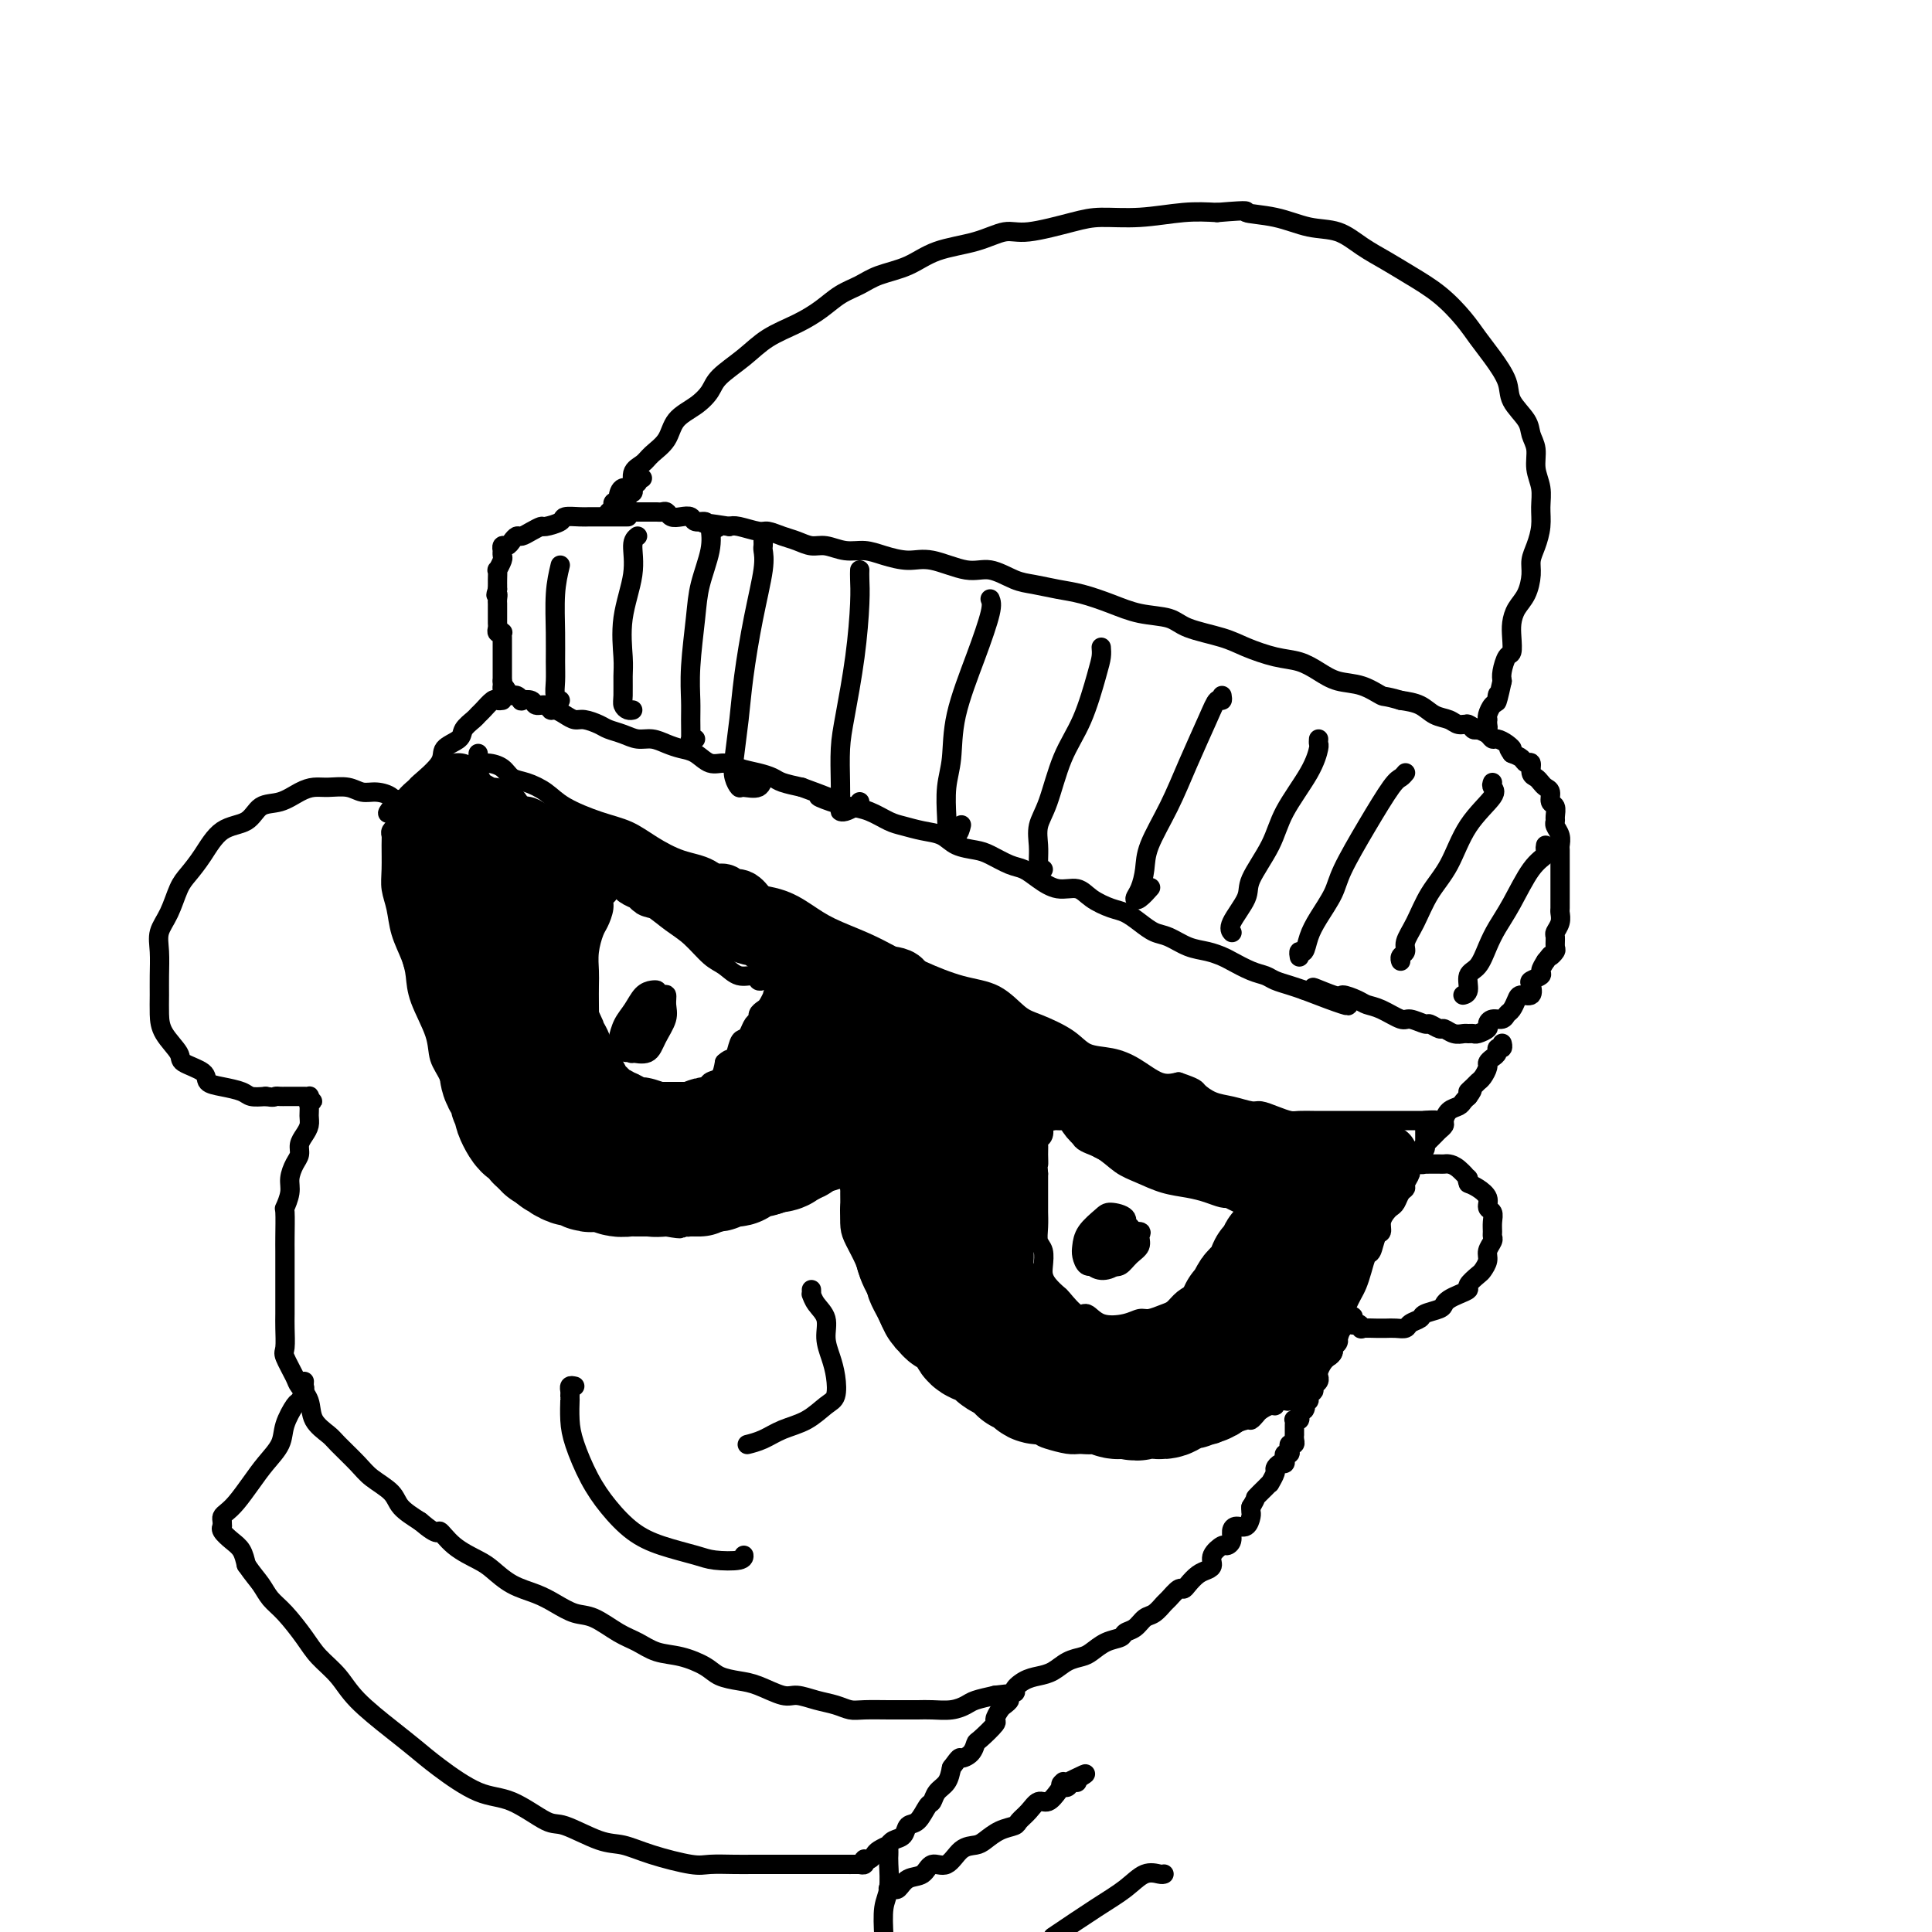 <svg viewBox='0 0 400 400' version='1.1' xmlns='http://www.w3.org/2000/svg' xmlns:xlink='http://www.w3.org/1999/xlink'><g fill='none' stroke='rgb(0,0,0)' stroke-width='4' stroke-linecap='round' stroke-linejoin='round'><path d='M127,105c0.031,0.117 0.063,0.233 0,0c-0.063,-0.233 -0.219,-0.816 0,-1c0.219,-0.184 0.813,0.032 1,0c0.187,-0.032 -0.035,-0.312 0,-1c0.035,-0.688 0.326,-1.783 1,-2c0.674,-0.217 1.732,0.446 2,0c0.268,-0.446 -0.253,-1.999 0,-3c0.253,-1.001 1.282,-1.450 2,-2c0.718,-0.550 1.127,-1.200 2,-2c0.873,-0.800 2.209,-1.750 3,-3c0.791,-1.250 1.036,-2.802 2,-4c0.964,-1.198 2.647,-2.043 4,-3c1.353,-0.957 2.377,-2.027 3,-3c0.623,-0.973 0.844,-1.849 2,-3c1.156,-1.151 3.246,-2.577 5,-4c1.754,-1.423 3.172,-2.842 5,-4c1.828,-1.158 4.065,-2.054 6,-3c1.935,-0.946 3.566,-1.943 5,-3c1.434,-1.057 2.669,-2.174 4,-3c1.331,-0.826 2.756,-1.361 4,-2c1.244,-0.639 2.307,-1.380 4,-2c1.693,-0.620 4.016,-1.117 6,-2c1.984,-0.883 3.629,-2.152 6,-3c2.371,-0.848 5.467,-1.275 8,-2c2.533,-0.725 4.501,-1.748 6,-2c1.499,-0.252 2.527,0.269 5,0c2.473,-0.269 6.389,-1.326 9,-2c2.611,-0.674 3.916,-0.964 6,-1c2.084,-0.036 4.946,0.183 8,0c3.054,-0.183 6.301,-0.766 9,-1c2.699,-0.234 4.849,-0.117 7,0'/><path d='M252,44c7.894,-0.649 5.629,-0.270 6,0c0.371,0.270 3.379,0.431 6,1c2.621,0.569 4.856,1.544 7,2c2.144,0.456 4.197,0.392 6,1c1.803,0.608 3.357,1.888 5,3c1.643,1.112 3.374,2.058 5,3c1.626,0.942 3.148,1.881 5,3c1.852,1.119 4.034,2.417 6,4c1.966,1.583 3.715,3.451 5,5c1.285,1.549 2.106,2.778 3,4c0.894,1.222 1.860,2.438 3,4c1.140,1.562 2.453,3.470 3,5c0.547,1.530 0.328,2.681 1,4c0.672,1.319 2.237,2.806 3,4c0.763,1.194 0.726,2.093 1,3c0.274,0.907 0.859,1.820 1,3c0.141,1.180 -0.161,2.626 0,4c0.161,1.374 0.785,2.675 1,4c0.215,1.325 0.020,2.675 0,4c-0.020,1.325 0.136,2.627 0,4c-0.136,1.373 -0.565,2.818 -1,4c-0.435,1.182 -0.877,2.101 -1,3c-0.123,0.899 0.072,1.776 0,3c-0.072,1.224 -0.411,2.794 -1,4c-0.589,1.206 -1.429,2.047 -2,3c-0.571,0.953 -0.875,2.016 -1,3c-0.125,0.984 -0.072,1.888 0,3c0.072,1.112 0.164,2.432 0,3c-0.164,0.568 -0.583,0.384 -1,1c-0.417,0.616 -0.834,2.033 -1,3c-0.166,0.967 -0.083,1.483 0,2'/><path d='M311,141c-1.476,6.816 -1.166,3.855 -1,3c0.166,-0.855 0.188,0.397 0,1c-0.188,0.603 -0.587,0.557 -1,1c-0.413,0.443 -0.842,1.376 -1,2c-0.158,0.624 -0.045,0.938 0,1c0.045,0.062 0.023,-0.127 0,0c-0.023,0.127 -0.048,0.571 0,1c0.048,0.429 0.168,0.843 0,1c-0.168,0.157 -0.626,0.057 -1,0c-0.374,-0.057 -0.666,-0.071 -1,0c-0.334,0.071 -0.712,0.227 -1,0c-0.288,-0.227 -0.488,-0.838 -1,-1c-0.512,-0.162 -1.336,0.125 -2,0c-0.664,-0.125 -1.168,-0.662 -2,-1c-0.832,-0.338 -1.993,-0.476 -3,-1c-1.007,-0.524 -1.859,-1.436 -3,-2c-1.141,-0.564 -2.570,-0.782 -4,-1'/><path d='M290,145c-3.515,-1.043 -3.303,-0.651 -4,-1c-0.697,-0.349 -2.302,-1.441 -4,-2c-1.698,-0.559 -3.490,-0.587 -5,-1c-1.510,-0.413 -2.739,-1.213 -4,-2c-1.261,-0.787 -2.554,-1.561 -4,-2c-1.446,-0.439 -3.045,-0.541 -5,-1c-1.955,-0.459 -4.265,-1.274 -6,-2c-1.735,-0.726 -2.895,-1.363 -5,-2c-2.105,-0.637 -5.153,-1.274 -7,-2c-1.847,-0.726 -2.492,-1.542 -4,-2c-1.508,-0.458 -3.880,-0.557 -6,-1c-2.120,-0.443 -3.987,-1.231 -6,-2c-2.013,-0.769 -4.173,-1.521 -6,-2c-1.827,-0.479 -3.322,-0.687 -5,-1c-1.678,-0.313 -3.540,-0.733 -5,-1c-1.460,-0.267 -2.517,-0.382 -4,-1c-1.483,-0.618 -3.390,-1.737 -5,-2c-1.610,-0.263 -2.923,0.332 -5,0c-2.077,-0.332 -4.918,-1.590 -7,-2c-2.082,-0.410 -3.404,0.030 -5,0c-1.596,-0.030 -3.466,-0.529 -5,-1c-1.534,-0.471 -2.732,-0.914 -4,-1c-1.268,-0.086 -2.607,0.184 -4,0c-1.393,-0.184 -2.839,-0.824 -4,-1c-1.161,-0.176 -2.038,0.112 -3,0c-0.962,-0.112 -2.008,-0.622 -3,-1c-0.992,-0.378 -1.929,-0.623 -3,-1c-1.071,-0.377 -2.277,-0.884 -3,-1c-0.723,-0.116 -0.964,0.161 -2,0c-1.036,-0.161 -2.867,-0.760 -4,-1c-1.133,-0.240 -1.566,-0.120 -2,0'/><path d='M151,109c-8.981,-1.410 -4.433,-0.434 -3,0c1.433,0.434 -0.249,0.326 -1,0c-0.751,-0.326 -0.572,-0.871 -1,-1c-0.428,-0.129 -1.463,0.158 -2,0c-0.537,-0.158 -0.578,-0.760 -1,-1c-0.422,-0.240 -1.226,-0.117 -2,0c-0.774,0.117 -1.517,0.227 -2,0c-0.483,-0.227 -0.707,-0.793 -1,-1c-0.293,-0.207 -0.656,-0.055 -1,0c-0.344,0.055 -0.669,0.015 -1,0c-0.331,-0.015 -0.667,-0.004 -1,0c-0.333,0.004 -0.664,0.001 -1,0c-0.336,-0.001 -0.679,-0.000 -1,0c-0.321,0.000 -0.622,0.000 -1,0c-0.378,-0.000 -0.832,-0.000 -1,0c-0.168,0.000 -0.048,0.000 0,0c0.048,-0.000 0.024,-0.000 0,0'/><path d='M133,99c-0.453,-0.121 -0.906,-0.242 -1,0c-0.094,0.242 0.171,0.848 0,1c-0.171,0.152 -0.777,-0.152 -1,0c-0.223,0.152 -0.064,0.758 0,1c0.064,0.242 0.032,0.120 0,0c-0.032,-0.120 -0.065,-0.240 0,0c0.065,0.240 0.229,0.839 0,1c-0.229,0.161 -0.850,-0.114 -1,0c-0.150,0.114 0.171,0.619 0,1c-0.171,0.381 -0.835,0.637 -1,1c-0.165,0.363 0.167,0.833 0,1c-0.167,0.167 -0.833,0.031 -1,0c-0.167,-0.031 0.165,0.044 0,0c-0.165,-0.044 -0.828,-0.208 -1,0c-0.172,0.208 0.146,0.787 0,1c-0.146,0.213 -0.756,0.061 -1,0c-0.244,-0.061 -0.122,-0.030 0,0'/><path d='M130,107c-0.331,-0.000 -0.661,-0.000 -1,0c-0.339,0.000 -0.685,0.000 -1,0c-0.315,-0.000 -0.598,-0.000 -1,0c-0.402,0.000 -0.921,0.000 -1,0c-0.079,-0.000 0.283,-0.001 0,0c-0.283,0.001 -1.211,0.003 -2,0c-0.789,-0.003 -1.437,-0.011 -2,0c-0.563,0.011 -1.039,0.041 -2,0c-0.961,-0.041 -2.407,-0.152 -3,0c-0.593,0.152 -0.334,0.566 -1,1c-0.666,0.434 -2.258,0.886 -3,1c-0.742,0.114 -0.633,-0.110 -1,0c-0.367,0.110 -1.212,0.555 -2,1c-0.788,0.445 -1.521,0.889 -2,1c-0.479,0.111 -0.703,-0.110 -1,0c-0.297,0.110 -0.668,0.552 -1,1c-0.332,0.448 -0.625,0.904 -1,1c-0.375,0.096 -0.833,-0.167 -1,0c-0.167,0.167 -0.044,0.764 0,1c0.044,0.236 0.008,0.110 0,0c-0.008,-0.110 0.012,-0.203 0,0c-0.012,0.203 -0.056,0.702 0,1c0.056,0.298 0.211,0.395 0,1c-0.211,0.605 -0.789,1.716 -1,2c-0.211,0.284 -0.057,-0.261 0,0c0.057,0.261 0.015,1.328 0,2c-0.015,0.672 -0.004,0.950 0,1c0.004,0.050 0.001,-0.129 0,0c-0.001,0.129 -0.001,0.564 0,1'/><path d='M103,122c-0.619,1.880 -0.166,1.081 0,1c0.166,-0.081 0.044,0.556 0,1c-0.044,0.444 -0.012,0.696 0,1c0.012,0.304 0.003,0.658 0,1c-0.003,0.342 -0.002,0.670 0,1c0.002,0.330 0.004,0.663 0,1c-0.004,0.337 -0.015,0.678 0,1c0.015,0.322 0.057,0.625 0,1c-0.057,0.375 -0.211,0.821 0,1c0.211,0.179 0.789,0.089 1,0c0.211,-0.089 0.057,-0.179 0,0c-0.057,0.179 -0.015,0.626 0,1c0.015,0.374 0.004,0.674 0,1c-0.004,0.326 -0.001,0.679 0,1c0.001,0.321 0.000,0.611 0,1c-0.000,0.389 -0.000,0.877 0,1c0.000,0.123 0.000,-0.121 0,0c-0.000,0.121 -0.000,0.606 0,1c0.000,0.394 0.000,0.697 0,1c-0.000,0.303 -0.000,0.607 0,1c0.000,0.393 0.000,0.875 0,1c-0.000,0.125 -0.000,-0.107 0,0c0.000,0.107 0.000,0.554 0,1'/><path d='M104,141c0.107,3.123 -0.125,1.429 0,1c0.125,-0.429 0.606,0.407 1,1c0.394,0.593 0.701,0.942 1,1c0.299,0.058 0.590,-0.177 1,0c0.410,0.177 0.940,0.764 1,1c0.060,0.236 -0.349,0.120 0,0c0.349,-0.120 1.455,-0.243 2,0c0.545,0.243 0.530,0.852 1,1c0.470,0.148 1.424,-0.167 2,0c0.576,0.167 0.772,0.814 1,1c0.228,0.186 0.488,-0.091 1,0c0.512,0.091 1.277,0.549 2,1c0.723,0.451 1.404,0.894 2,1c0.596,0.106 1.107,-0.125 2,0c0.893,0.125 2.167,0.607 3,1c0.833,0.393 1.223,0.697 2,1c0.777,0.303 1.940,0.606 3,1c1.060,0.394 2.016,0.878 3,1c0.984,0.122 1.996,-0.117 3,0c1.004,0.117 2.001,0.591 3,1c0.999,0.409 1.999,0.754 3,1c1.001,0.246 2.004,0.395 3,1c0.996,0.605 1.986,1.668 3,2c1.014,0.332 2.052,-0.066 3,0c0.948,0.066 1.807,0.595 3,1c1.193,0.405 2.722,0.686 4,1c1.278,0.314 2.306,0.661 3,1c0.694,0.339 1.056,0.668 2,1c0.944,0.332 2.472,0.666 4,1'/><path d='M166,163c10.428,3.810 5.497,2.334 4,2c-1.497,-0.334 0.441,0.474 2,1c1.559,0.526 2.741,0.771 4,1c1.259,0.229 2.595,0.442 4,1c1.405,0.558 2.878,1.463 4,2c1.122,0.537 1.893,0.708 3,1c1.107,0.292 2.549,0.707 4,1c1.451,0.293 2.909,0.464 4,1c1.091,0.536 1.814,1.438 3,2c1.186,0.562 2.834,0.783 4,1c1.166,0.217 1.851,0.430 3,1c1.149,0.570 2.762,1.496 4,2c1.238,0.504 2.101,0.586 3,1c0.899,0.414 1.833,1.162 3,2c1.167,0.838 2.567,1.768 4,2c1.433,0.232 2.901,-0.233 4,0c1.099,0.233 1.831,1.166 3,2c1.169,0.834 2.777,1.570 4,2c1.223,0.430 2.063,0.553 3,1c0.937,0.447 1.973,1.219 3,2c1.027,0.781 2.047,1.572 3,2c0.953,0.428 1.839,0.495 3,1c1.161,0.505 2.597,1.448 4,2c1.403,0.552 2.775,0.711 4,1c1.225,0.289 2.305,0.707 3,1c0.695,0.293 1.004,0.460 2,1c0.996,0.540 2.678,1.454 4,2c1.322,0.546 2.282,0.724 3,1c0.718,0.276 1.193,0.651 2,1c0.807,0.349 1.945,0.671 3,1c1.055,0.329 2.028,0.664 3,1'/><path d='M270,205c16.607,6.433 6.126,1.517 3,0c-3.126,-1.517 1.103,0.366 3,1c1.897,0.634 1.461,0.020 2,0c0.539,-0.020 2.054,0.554 3,1c0.946,0.446 1.322,0.765 2,1c0.678,0.235 1.658,0.388 3,1c1.342,0.612 3.046,1.685 4,2c0.954,0.315 1.158,-0.127 2,0c0.842,0.127 2.322,0.822 3,1c0.678,0.178 0.552,-0.163 1,0c0.448,0.163 1.468,0.828 2,1c0.532,0.172 0.577,-0.150 1,0c0.423,0.150 1.225,0.773 2,1c0.775,0.227 1.522,0.058 2,0c0.478,-0.058 0.688,-0.004 1,0c0.312,0.004 0.727,-0.041 1,0c0.273,0.041 0.406,0.170 1,0c0.594,-0.170 1.651,-0.637 2,-1c0.349,-0.363 -0.009,-0.621 0,-1c0.009,-0.379 0.384,-0.878 1,-1c0.616,-0.122 1.473,0.135 2,0c0.527,-0.135 0.723,-0.661 1,-1c0.277,-0.339 0.635,-0.490 1,-1c0.365,-0.510 0.737,-1.379 1,-2c0.263,-0.621 0.418,-0.993 1,-1c0.582,-0.007 1.591,0.350 2,0c0.409,-0.350 0.217,-1.406 0,-2c-0.217,-0.594 -0.460,-0.726 0,-1c0.460,-0.274 1.624,-0.689 2,-1c0.376,-0.311 -0.035,-0.517 0,-1c0.035,-0.483 0.518,-1.241 1,-2'/><path d='M320,199c1.558,-2.030 0.952,-1.107 1,-1c0.048,0.107 0.749,-0.604 1,-1c0.251,-0.396 0.053,-0.477 0,-1c-0.053,-0.523 0.038,-1.487 0,-2c-0.038,-0.513 -0.206,-0.575 0,-1c0.206,-0.425 0.787,-1.213 1,-2c0.213,-0.787 0.057,-1.572 0,-2c-0.057,-0.428 -0.015,-0.499 0,-1c0.015,-0.501 0.004,-1.433 0,-2c-0.004,-0.567 -0.001,-0.771 0,-1c0.001,-0.229 0.000,-0.485 0,-1c-0.000,-0.515 -0.000,-1.289 0,-2c0.000,-0.711 0.001,-1.359 0,-2c-0.001,-0.641 -0.004,-1.275 0,-2c0.004,-0.725 0.015,-1.543 0,-2c-0.015,-0.457 -0.057,-0.555 0,-1c0.057,-0.445 0.212,-1.236 0,-2c-0.212,-0.764 -0.793,-1.499 -1,-2c-0.207,-0.501 -0.041,-0.768 0,-1c0.041,-0.232 -0.045,-0.429 0,-1c0.045,-0.571 0.219,-1.515 0,-2c-0.219,-0.485 -0.832,-0.512 -1,-1c-0.168,-0.488 0.109,-1.439 0,-2c-0.109,-0.561 -0.603,-0.732 -1,-1c-0.397,-0.268 -0.698,-0.631 -1,-1c-0.302,-0.369 -0.605,-0.743 -1,-1c-0.395,-0.257 -0.882,-0.398 -1,-1c-0.118,-0.602 0.133,-1.667 0,-2c-0.133,-0.333 -0.651,0.064 -1,0c-0.349,-0.064 -0.528,-0.590 -1,-1c-0.472,-0.410 -1.236,-0.705 -2,-1'/><path d='M313,156c-1.360,-1.885 -0.262,-1.096 0,-1c0.262,0.096 -0.314,-0.499 -1,-1c-0.686,-0.501 -1.484,-0.909 -2,-1c-0.516,-0.091 -0.751,0.133 -1,0c-0.249,-0.133 -0.511,-0.624 -1,-1c-0.489,-0.376 -1.203,-0.637 -2,-1c-0.797,-0.363 -1.676,-0.829 -2,-1c-0.324,-0.171 -0.093,-0.049 0,0c0.093,0.049 0.046,0.024 0,0'/><path d='M116,117c-0.423,1.785 -0.846,3.571 -1,6c-0.154,2.429 -0.037,5.502 0,8c0.037,2.498 -0.004,4.421 0,6c0.004,1.579 0.053,2.815 0,4c-0.053,1.185 -0.206,2.319 0,3c0.206,0.681 0.773,0.909 1,1c0.227,0.091 0.113,0.046 0,0'/><path d='M132,111c-0.483,0.381 -0.967,0.761 -1,2c-0.033,1.239 0.384,3.336 0,6c-0.384,2.664 -1.568,5.893 -2,9c-0.432,3.107 -0.113,6.090 0,8c0.113,1.910 0.020,2.746 0,4c-0.020,1.254 0.033,2.924 0,4c-0.033,1.076 -0.153,1.556 0,2c0.153,0.444 0.580,0.850 1,1c0.420,0.150 0.834,0.043 1,0c0.166,-0.043 0.083,-0.021 0,0'/><path d='M147,109c0.204,1.465 0.409,2.930 0,5c-0.409,2.070 -1.430,4.744 -2,7c-0.570,2.256 -0.688,4.094 -1,7c-0.312,2.906 -0.817,6.880 -1,10c-0.183,3.120 -0.045,5.386 0,7c0.045,1.614 -0.002,2.576 0,4c0.002,1.424 0.052,3.309 0,4c-0.052,0.691 -0.206,0.186 0,0c0.206,-0.186 0.773,-0.053 1,0c0.227,0.053 0.113,0.027 0,0'/><path d='M158,112c0.012,0.371 0.025,0.743 0,1c-0.025,0.257 -0.086,0.400 0,1c0.086,0.600 0.321,1.658 0,4c-0.321,2.342 -1.197,5.968 -2,10c-0.803,4.032 -1.532,8.472 -2,12c-0.468,3.528 -0.674,6.146 -1,9c-0.326,2.854 -0.771,5.944 -1,8c-0.229,2.056 -0.244,3.080 0,4c0.244,0.920 0.745,1.738 1,2c0.255,0.262 0.264,-0.033 1,0c0.736,0.033 2.198,0.393 3,0c0.802,-0.393 0.943,-1.541 1,-2c0.057,-0.459 0.028,-0.230 0,0'/><path d='M178,118c-0.016,0.527 -0.033,1.054 0,2c0.033,0.946 0.114,2.310 0,5c-0.114,2.690 -0.423,6.707 -1,11c-0.577,4.293 -1.423,8.863 -2,12c-0.577,3.137 -0.885,4.841 -1,7c-0.115,2.159 -0.038,4.772 0,7c0.038,2.228 0.038,4.072 0,5c-0.038,0.928 -0.115,0.942 0,1c0.115,0.058 0.423,0.160 1,0c0.577,-0.160 1.425,-0.581 2,-1c0.575,-0.419 0.879,-0.834 1,-1c0.121,-0.166 0.061,-0.083 0,0'/><path d='M205,124c0.224,0.550 0.449,1.099 0,3c-0.449,1.901 -1.570,5.152 -3,9c-1.430,3.848 -3.167,8.292 -4,12c-0.833,3.708 -0.761,6.682 -1,9c-0.239,2.318 -0.790,3.982 -1,6c-0.210,2.018 -0.081,4.390 0,6c0.081,1.610 0.113,2.459 0,3c-0.113,0.541 -0.370,0.774 0,1c0.370,0.226 1.369,0.446 2,0c0.631,-0.446 0.895,-1.556 1,-2c0.105,-0.444 0.053,-0.222 0,0'/><path d='M228,134c0.049,0.618 0.099,1.235 0,2c-0.099,0.765 -0.346,1.677 -1,4c-0.654,2.323 -1.716,6.057 -3,9c-1.284,2.943 -2.789,5.095 -4,8c-1.211,2.905 -2.128,6.562 -3,9c-0.872,2.438 -1.699,3.659 -2,5c-0.301,1.341 -0.077,2.804 0,4c0.077,1.196 0.007,2.124 0,3c-0.007,0.876 0.050,1.699 0,2c-0.050,0.301 -0.206,0.081 0,0c0.206,-0.081 0.773,-0.023 1,0c0.227,0.023 0.113,0.012 0,0'/><path d='M253,144c0.079,0.486 0.157,0.973 0,1c-0.157,0.027 -0.550,-0.405 -1,0c-0.450,0.405 -0.957,1.647 -2,4c-1.043,2.353 -2.622,5.817 -4,9c-1.378,3.183 -2.556,6.086 -4,9c-1.444,2.914 -3.156,5.841 -4,8c-0.844,2.159 -0.821,3.552 -1,5c-0.179,1.448 -0.559,2.952 -1,4c-0.441,1.048 -0.943,1.642 -1,2c-0.057,0.358 0.331,0.481 1,0c0.669,-0.481 1.620,-1.566 2,-2c0.380,-0.434 0.190,-0.217 0,0'/><path d='M273,153c-0.024,0.408 -0.049,0.815 0,1c0.049,0.185 0.170,0.146 0,1c-0.170,0.854 -0.631,2.600 -2,5c-1.369,2.400 -3.646,5.455 -5,8c-1.354,2.545 -1.785,4.581 -3,7c-1.215,2.419 -3.215,5.223 -4,7c-0.785,1.777 -0.354,2.529 -1,4c-0.646,1.471 -2.369,3.662 -3,5c-0.631,1.338 -0.169,1.823 0,2c0.169,0.177 0.046,0.048 0,0c-0.046,-0.048 -0.013,-0.014 0,0c0.013,0.014 0.007,0.007 0,0'/><path d='M291,160c-0.310,0.374 -0.620,0.748 -1,1c-0.380,0.252 -0.829,0.381 -2,2c-1.171,1.619 -3.063,4.729 -5,8c-1.937,3.271 -3.919,6.702 -5,9c-1.081,2.298 -1.260,3.462 -2,5c-0.740,1.538 -2.041,3.449 -3,5c-0.959,1.551 -1.578,2.742 -2,4c-0.422,1.258 -0.649,2.585 -1,3c-0.351,0.415 -0.825,-0.081 -1,0c-0.175,0.081 -0.050,0.737 0,1c0.050,0.263 0.025,0.131 0,0'/><path d='M309,162c-0.126,0.323 -0.253,0.647 0,1c0.253,0.353 0.885,0.737 0,2c-0.885,1.263 -3.289,3.406 -5,6c-1.711,2.594 -2.731,5.640 -4,8c-1.269,2.360 -2.789,4.032 -4,6c-1.211,1.968 -2.114,4.230 -3,6c-0.886,1.770 -1.754,3.049 -2,4c-0.246,0.951 0.130,1.575 0,2c-0.130,0.425 -0.766,0.653 -1,1c-0.234,0.347 -0.067,0.813 0,1c0.067,0.187 0.033,0.093 0,0'/><path d='M320,175c-0.064,0.353 -0.128,0.705 0,1c0.128,0.295 0.449,0.531 0,1c-0.449,0.469 -1.667,1.169 -3,3c-1.333,1.831 -2.782,4.793 -4,7c-1.218,2.207 -2.206,3.659 -3,5c-0.794,1.341 -1.393,2.569 -2,4c-0.607,1.431 -1.220,3.063 -2,4c-0.780,0.937 -1.726,1.179 -2,2c-0.274,0.821 0.122,2.220 0,3c-0.122,0.780 -0.764,0.941 -1,1c-0.236,0.059 -0.068,0.017 0,0c0.068,-0.017 0.034,-0.008 0,0'/><path d='M104,145c-0.363,0.054 -0.726,0.108 -1,0c-0.274,-0.108 -0.459,-0.377 -1,0c-0.541,0.377 -1.438,1.399 -2,2c-0.562,0.601 -0.789,0.779 -1,1c-0.211,0.221 -0.406,0.483 -1,1c-0.594,0.517 -1.585,1.288 -2,2c-0.415,0.712 -0.253,1.366 -1,2c-0.747,0.634 -2.404,1.248 -3,2c-0.596,0.752 -0.130,1.641 -1,3c-0.870,1.359 -3.074,3.186 -4,4c-0.926,0.814 -0.573,0.614 -1,1c-0.427,0.386 -1.634,1.358 -2,2c-0.366,0.642 0.108,0.956 0,1c-0.108,0.044 -0.798,-0.180 -1,0c-0.202,0.180 0.085,0.766 0,1c-0.085,0.234 -0.543,0.117 -1,0'/><path d='M82,167c-3.409,3.165 -0.933,0.079 0,-1c0.933,-1.079 0.323,-0.149 0,0c-0.323,0.149 -0.358,-0.482 -1,-1c-0.642,-0.518 -1.890,-0.924 -3,-1c-1.110,-0.076 -2.081,0.178 -3,0c-0.919,-0.178 -1.785,-0.786 -3,-1c-1.215,-0.214 -2.780,-0.032 -4,0c-1.220,0.032 -2.096,-0.086 -3,0c-0.904,0.086 -1.837,0.377 -3,1c-1.163,0.623 -2.555,1.580 -4,2c-1.445,0.420 -2.943,0.304 -4,1c-1.057,0.696 -1.673,2.204 -3,3c-1.327,0.796 -3.366,0.880 -5,2c-1.634,1.120 -2.862,3.275 -4,5c-1.138,1.725 -2.186,3.019 -3,4c-0.814,0.981 -1.395,1.648 -2,3c-0.605,1.352 -1.234,3.390 -2,5c-0.766,1.610 -1.670,2.794 -2,4c-0.330,1.206 -0.088,2.436 0,4c0.088,1.564 0.021,3.462 0,5c-0.021,1.538 0.005,2.716 0,4c-0.005,1.284 -0.039,2.676 0,4c0.039,1.324 0.152,2.582 1,4c0.848,1.418 2.431,2.996 3,4c0.569,1.004 0.124,1.435 1,2c0.876,0.565 3.073,1.265 4,2c0.927,0.735 0.583,1.503 1,2c0.417,0.497 1.596,0.721 3,1c1.404,0.279 3.032,0.614 4,1c0.968,0.386 1.277,0.825 2,1c0.723,0.175 1.862,0.088 3,0'/><path d='M55,227c1.802,0.309 1.806,0.083 2,0c0.194,-0.083 0.577,-0.022 1,0c0.423,0.022 0.887,0.006 1,0c0.113,-0.006 -0.125,-0.002 0,0c0.125,0.002 0.612,0.001 1,0c0.388,-0.001 0.678,-0.001 1,0c0.322,0.001 0.675,0.003 1,0c0.325,-0.003 0.623,-0.011 1,0c0.377,0.011 0.832,0.041 1,0c0.168,-0.041 0.048,-0.155 0,0c-0.048,0.155 -0.024,0.577 0,1'/><path d='M64,228c1.391,0.120 0.370,-0.081 0,0c-0.370,0.081 -0.089,0.444 0,1c0.089,0.556 -0.014,1.304 0,2c0.014,0.696 0.145,1.340 0,2c-0.145,0.660 -0.565,1.335 -1,2c-0.435,0.665 -0.886,1.321 -1,2c-0.114,0.679 0.109,1.381 0,2c-0.109,0.619 -0.551,1.156 -1,2c-0.449,0.844 -0.905,1.994 -1,3c-0.095,1.006 0.171,1.868 0,3c-0.171,1.132 -0.778,2.535 -1,3c-0.222,0.465 -0.060,-0.007 0,1c0.060,1.007 0.016,3.495 0,5c-0.016,1.505 -0.004,2.029 0,3c0.004,0.971 0.002,2.390 0,4c-0.002,1.610 -0.002,3.412 0,5c0.002,1.588 0.008,2.961 0,4c-0.008,1.039 -0.028,1.744 0,3c0.028,1.256 0.106,3.062 0,4c-0.106,0.938 -0.395,1.006 0,2c0.395,0.994 1.475,2.914 2,4c0.525,1.086 0.495,1.339 1,2c0.505,0.661 1.546,1.731 2,3c0.454,1.269 0.322,2.738 1,4c0.678,1.262 2.167,2.319 3,3c0.833,0.681 1.008,0.986 2,2c0.992,1.014 2.799,2.736 4,4c1.201,1.264 1.796,2.071 3,3c1.204,0.929 3.016,1.981 4,3c0.984,1.019 1.138,2.005 2,3c0.862,0.995 2.431,1.997 4,3'/><path d='M87,315c4.199,3.563 3.696,1.969 4,2c0.304,0.031 1.414,1.685 3,3c1.586,1.315 3.648,2.291 5,3c1.352,0.709 1.992,1.150 3,2c1.008,0.850 2.382,2.110 4,3c1.618,0.890 3.479,1.411 5,2c1.521,0.589 2.703,1.246 4,2c1.297,0.754 2.709,1.607 4,2c1.291,0.393 2.462,0.328 4,1c1.538,0.672 3.444,2.081 5,3c1.556,0.919 2.761,1.349 4,2c1.239,0.651 2.512,1.523 4,2c1.488,0.477 3.190,0.560 5,1c1.810,0.440 3.727,1.236 5,2c1.273,0.764 1.901,1.496 3,2c1.099,0.504 2.670,0.779 4,1c1.330,0.221 2.418,0.388 4,1c1.582,0.612 3.659,1.670 5,2c1.341,0.330 1.946,-0.069 3,0c1.054,0.069 2.558,0.607 4,1c1.442,0.393 2.822,0.641 4,1c1.178,0.359 2.153,0.828 3,1c0.847,0.172 1.566,0.046 3,0c1.434,-0.046 3.584,-0.011 5,0c1.416,0.011 2.099,0.000 3,0c0.901,-0.000 2.022,0.011 3,0c0.978,-0.011 1.815,-0.044 3,0c1.185,0.044 2.720,0.167 4,0c1.280,-0.167 2.306,-0.622 3,-1c0.694,-0.378 1.055,-0.679 2,-1c0.945,-0.321 2.472,-0.660 4,-1'/><path d='M206,351c5.464,-0.583 4.124,-0.541 4,-1c-0.124,-0.459 0.968,-1.419 2,-2c1.032,-0.581 2.005,-0.785 3,-1c0.995,-0.215 2.012,-0.443 3,-1c0.988,-0.557 1.946,-1.445 3,-2c1.054,-0.555 2.204,-0.779 3,-1c0.796,-0.221 1.238,-0.439 2,-1c0.762,-0.561 1.842,-1.464 3,-2c1.158,-0.536 2.393,-0.706 3,-1c0.607,-0.294 0.586,-0.713 1,-1c0.414,-0.287 1.262,-0.443 2,-1c0.738,-0.557 1.367,-1.516 2,-2c0.633,-0.484 1.269,-0.493 2,-1c0.731,-0.507 1.557,-1.511 2,-2c0.443,-0.489 0.503,-0.463 1,-1c0.497,-0.537 1.432,-1.635 2,-2c0.568,-0.365 0.769,0.005 1,0c0.231,-0.005 0.491,-0.385 1,-1c0.509,-0.615 1.268,-1.465 2,-2c0.732,-0.535 1.439,-0.756 2,-1c0.561,-0.244 0.977,-0.512 1,-1c0.023,-0.488 -0.348,-1.195 0,-2c0.348,-0.805 1.416,-1.709 2,-2c0.584,-0.291 0.685,0.029 1,0c0.315,-0.029 0.845,-0.407 1,-1c0.155,-0.593 -0.063,-1.402 0,-2c0.063,-0.598 0.409,-0.986 1,-1c0.591,-0.014 1.426,0.347 2,0c0.574,-0.347 0.885,-1.401 1,-2c0.115,-0.599 0.033,-0.743 0,-1c-0.033,-0.257 -0.016,-0.629 0,-1'/><path d='M259,312c1.360,-2.206 0.761,-1.722 1,-2c0.239,-0.278 1.317,-1.317 2,-2c0.683,-0.683 0.970,-1.010 1,-1c0.030,0.010 -0.199,0.357 0,0c0.199,-0.357 0.824,-1.419 1,-2c0.176,-0.581 -0.097,-0.681 0,-1c0.097,-0.319 0.566,-0.855 1,-1c0.434,-0.145 0.835,0.102 1,0c0.165,-0.102 0.096,-0.553 0,-1c-0.096,-0.447 -0.218,-0.890 0,-1c0.218,-0.110 0.776,0.111 1,0c0.224,-0.111 0.112,-0.556 0,-1c-0.112,-0.444 -0.226,-0.889 0,-1c0.226,-0.111 0.793,0.111 1,0c0.207,-0.111 0.055,-0.554 0,-1c-0.055,-0.446 -0.015,-0.894 0,-1c0.015,-0.106 0.003,0.129 0,0c-0.003,-0.129 0.003,-0.622 0,-1c-0.003,-0.378 -0.015,-0.640 0,-1c0.015,-0.360 0.055,-0.818 0,-1c-0.055,-0.182 -0.207,-0.087 0,0c0.207,0.087 0.773,0.168 1,0c0.227,-0.168 0.113,-0.584 0,-1'/><path d='M269,293c1.791,-3.041 1.269,-1.143 1,-1c-0.269,0.143 -0.283,-1.467 0,-2c0.283,-0.533 0.864,0.012 1,0c0.136,-0.012 -0.174,-0.582 0,-1c0.174,-0.418 0.831,-0.686 1,-1c0.169,-0.314 -0.152,-0.675 0,-1c0.152,-0.325 0.775,-0.615 1,-1c0.225,-0.385 0.050,-0.863 0,-1c-0.050,-0.137 0.024,0.069 0,0c-0.024,-0.069 -0.146,-0.414 0,-1c0.146,-0.586 0.560,-1.414 1,-2c0.440,-0.586 0.906,-0.930 1,-1c0.094,-0.070 -0.185,0.135 0,0c0.185,-0.135 0.835,-0.610 1,-1c0.165,-0.390 -0.153,-0.696 0,-1c0.153,-0.304 0.777,-0.606 1,-1c0.223,-0.394 0.045,-0.880 0,-1c-0.045,-0.120 0.043,0.125 0,0c-0.043,-0.125 -0.218,-0.621 0,-1c0.218,-0.379 0.828,-0.640 1,-1c0.172,-0.360 -0.094,-0.817 0,-1c0.094,-0.183 0.547,-0.091 1,0'/><path d='M279,274c1.732,-2.923 1.063,-0.731 1,0c-0.063,0.731 0.480,-0.000 1,0c0.520,0.000 1.017,0.732 1,1c-0.017,0.268 -0.549,0.072 0,0c0.549,-0.072 2.179,-0.018 3,0c0.821,0.018 0.835,0.002 1,0c0.165,-0.002 0.482,0.011 1,0c0.518,-0.011 1.236,-0.044 2,0c0.764,0.044 1.574,0.167 2,0c0.426,-0.167 0.467,-0.622 1,-1c0.533,-0.378 1.557,-0.679 2,-1c0.443,-0.321 0.306,-0.663 1,-1c0.694,-0.337 2.218,-0.668 3,-1c0.782,-0.332 0.820,-0.665 1,-1c0.180,-0.335 0.500,-0.671 1,-1c0.500,-0.329 1.180,-0.651 2,-1c0.820,-0.349 1.779,-0.727 2,-1c0.221,-0.273 -0.296,-0.443 0,-1c0.296,-0.557 1.403,-1.501 2,-2c0.597,-0.499 0.682,-0.554 1,-1c0.318,-0.446 0.870,-1.285 1,-2c0.130,-0.715 -0.162,-1.308 0,-2c0.162,-0.692 0.776,-1.485 1,-2c0.224,-0.515 0.056,-0.753 0,-1c-0.056,-0.247 0.001,-0.503 0,-1c-0.001,-0.497 -0.059,-1.236 0,-2c0.059,-0.764 0.234,-1.553 0,-2c-0.234,-0.447 -0.877,-0.553 -1,-1c-0.123,-0.447 0.275,-1.236 0,-2c-0.275,-0.764 -1.221,-1.504 -2,-2c-0.779,-0.496 -1.389,-0.748 -2,-1'/><path d='M304,245c-0.681,-1.978 0.117,-0.922 0,-1c-0.117,-0.078 -1.148,-1.289 -2,-2c-0.852,-0.711 -1.525,-0.923 -2,-1c-0.475,-0.077 -0.753,-0.021 -1,0c-0.247,0.021 -0.462,0.007 -1,0c-0.538,-0.007 -1.397,-0.006 -2,0c-0.603,0.006 -0.950,0.016 -1,0c-0.050,-0.016 0.196,-0.060 0,0c-0.196,0.060 -0.834,0.224 -1,0c-0.166,-0.224 0.141,-0.834 0,-1c-0.141,-0.166 -0.731,0.113 -1,0c-0.269,-0.113 -0.218,-0.617 0,-1c0.218,-0.383 0.601,-0.645 1,-1c0.399,-0.355 0.814,-0.802 1,-1c0.186,-0.198 0.145,-0.147 0,0c-0.145,0.147 -0.393,0.391 0,0c0.393,-0.391 1.428,-1.418 2,-2c0.572,-0.582 0.682,-0.719 1,-1c0.318,-0.281 0.845,-0.705 1,-1c0.155,-0.295 -0.061,-0.460 0,-1c0.061,-0.540 0.398,-1.454 1,-2c0.602,-0.546 1.470,-0.724 2,-1c0.530,-0.276 0.723,-0.650 1,-1c0.277,-0.350 0.639,-0.675 1,-1'/><path d='M304,227c1.654,-2.191 0.290,-1.168 0,-1c-0.290,0.168 0.496,-0.518 1,-1c0.504,-0.482 0.726,-0.759 1,-1c0.274,-0.241 0.599,-0.445 1,-1c0.401,-0.555 0.877,-1.459 1,-2c0.123,-0.541 -0.107,-0.718 0,-1c0.107,-0.282 0.550,-0.668 1,-1c0.450,-0.332 0.905,-0.611 1,-1c0.095,-0.389 -0.170,-0.888 0,-1c0.170,-0.112 0.777,0.162 1,0c0.223,-0.162 0.064,-0.761 0,-1c-0.064,-0.239 -0.032,-0.120 0,0'/><path d='M160,203c-0.337,0.009 -0.673,0.018 -1,0c-0.327,-0.018 -0.643,-0.064 -1,0c-0.357,0.064 -0.755,0.237 -1,0c-0.245,-0.237 -0.337,-0.885 -1,-1c-0.663,-0.115 -1.899,0.304 -3,0c-1.101,-0.304 -2.069,-1.331 -3,-2c-0.931,-0.669 -1.825,-0.979 -3,-2c-1.175,-1.021 -2.632,-2.753 -4,-4c-1.368,-1.247 -2.647,-2.008 -4,-3c-1.353,-0.992 -2.778,-2.216 -4,-3c-1.222,-0.784 -2.239,-1.128 -3,-2c-0.761,-0.872 -1.265,-2.272 -2,-3c-0.735,-0.728 -1.700,-0.783 -2,-1c-0.300,-0.217 0.064,-0.594 0,-1c-0.064,-0.406 -0.556,-0.840 -1,-1c-0.444,-0.160 -0.841,-0.046 -1,0c-0.159,0.046 -0.079,0.023 0,0'/><path d='M126,180c-3.250,-2.610 -0.875,-0.137 0,1c0.875,1.137 0.249,0.936 0,1c-0.249,0.064 -0.122,0.391 0,1c0.122,0.609 0.240,1.498 0,2c-0.240,0.502 -0.839,0.615 -1,1c-0.161,0.385 0.114,1.040 0,2c-0.114,0.960 -0.619,2.223 -1,3c-0.381,0.777 -0.638,1.067 -1,2c-0.362,0.933 -0.829,2.510 -1,4c-0.171,1.490 -0.047,2.892 0,4c0.047,1.108 0.016,1.923 0,3c-0.016,1.077 -0.016,2.417 0,4c0.016,1.583 0.050,3.408 0,5c-0.050,1.592 -0.183,2.951 0,4c0.183,1.049 0.682,1.788 1,3c0.318,1.212 0.454,2.898 1,4c0.546,1.102 1.502,1.620 2,2c0.498,0.380 0.537,0.623 1,1c0.463,0.377 1.348,0.887 2,1c0.652,0.113 1.069,-0.170 2,0c0.931,0.170 2.374,0.793 3,1c0.626,0.207 0.434,-0.003 1,0c0.566,0.003 1.891,0.218 3,0c1.109,-0.218 2.003,-0.869 3,-1c0.997,-0.131 2.099,0.258 3,0c0.901,-0.258 1.602,-1.162 2,-2c0.398,-0.838 0.492,-1.610 1,-2c0.508,-0.390 1.431,-0.397 2,-1c0.569,-0.603 0.785,-1.801 1,-3'/><path d='M150,220c1.333,-1.296 1.666,-0.536 2,-1c0.334,-0.464 0.668,-2.152 1,-3c0.332,-0.848 0.663,-0.857 1,-1c0.337,-0.143 0.682,-0.420 1,-1c0.318,-0.580 0.610,-1.464 1,-2c0.390,-0.536 0.879,-0.726 1,-1c0.121,-0.274 -0.126,-0.633 0,-1c0.126,-0.367 0.626,-0.742 1,-1c0.374,-0.258 0.621,-0.399 1,-1c0.379,-0.601 0.891,-1.664 1,-2c0.109,-0.336 -0.185,0.053 0,0c0.185,-0.053 0.848,-0.550 1,-1c0.152,-0.450 -0.207,-0.853 0,-1c0.207,-0.147 0.979,-0.040 1,0c0.021,0.040 -0.708,0.011 -1,0c-0.292,-0.011 -0.146,-0.006 0,0'/><path d='M135,207c0.166,0.267 0.332,0.534 0,1c-0.332,0.466 -1.164,1.129 -2,2c-0.836,0.871 -1.678,1.948 -2,3c-0.322,1.052 -0.123,2.078 0,3c0.123,0.922 0.170,1.741 0,2c-0.170,0.259 -0.557,-0.041 0,0c0.557,0.041 2.059,0.424 3,0c0.941,-0.424 1.321,-1.654 2,-3c0.679,-1.346 1.655,-2.808 2,-4c0.345,-1.192 0.057,-2.113 0,-3c-0.057,-0.887 0.115,-1.740 0,-2c-0.115,-0.260 -0.518,0.074 -1,0c-0.482,-0.074 -1.045,-0.556 -2,0c-0.955,0.556 -2.304,2.149 -3,3c-0.696,0.851 -0.739,0.961 -1,2c-0.261,1.039 -0.739,3.008 -1,4c-0.261,0.992 -0.306,1.006 0,1c0.306,-0.006 0.961,-0.034 1,0c0.039,0.034 -0.540,0.128 0,0c0.540,-0.128 2.198,-0.479 3,-1c0.802,-0.521 0.749,-1.212 1,-2c0.251,-0.788 0.807,-1.674 1,-3c0.193,-1.326 0.021,-3.092 0,-4c-0.021,-0.908 0.107,-0.956 0,-1c-0.107,-0.044 -0.449,-0.082 -1,0c-0.551,0.082 -1.311,0.284 -2,1c-0.689,0.716 -1.306,1.946 -2,3c-0.694,1.054 -1.464,1.932 -2,3c-0.536,1.068 -0.837,2.326 -1,3c-0.163,0.674 -0.190,0.764 0,1c0.190,0.236 0.595,0.618 1,1'/><path d='M129,217c-0.048,1.719 1.833,0.517 3,0c1.167,-0.517 1.621,-0.349 2,-1c0.379,-0.651 0.684,-2.121 1,-3c0.316,-0.879 0.643,-1.167 1,-2c0.357,-0.833 0.744,-2.213 1,-3c0.256,-0.787 0.380,-0.983 0,-1c-0.380,-0.017 -1.265,0.145 -2,0c-0.735,-0.145 -1.319,-0.595 -2,0c-0.681,0.595 -1.457,2.236 -2,3c-0.543,0.764 -0.853,0.649 -1,1c-0.147,0.351 -0.132,1.166 0,2c0.132,0.834 0.382,1.686 1,2c0.618,0.314 1.605,0.090 2,0c0.395,-0.090 0.197,-0.045 0,0'/><path d='M220,228c-0.129,0.329 -0.258,0.659 0,1c0.258,0.341 0.904,0.695 1,1c0.096,0.305 -0.358,0.561 0,1c0.358,0.439 1.529,1.062 2,2c0.471,0.938 0.242,2.191 1,3c0.758,0.809 2.502,1.172 4,2c1.498,0.828 2.750,2.119 4,3c1.250,0.881 2.499,1.350 4,2c1.501,0.650 3.255,1.481 5,2c1.745,0.519 3.479,0.727 5,1c1.521,0.273 2.827,0.613 4,1c1.173,0.387 2.212,0.822 3,1c0.788,0.178 1.324,0.100 2,0c0.676,-0.100 1.490,-0.223 2,0c0.510,0.223 0.715,0.791 1,1c0.285,0.209 0.651,0.059 1,0c0.349,-0.059 0.681,-0.026 1,0c0.319,0.026 0.624,0.045 1,0c0.376,-0.045 0.822,-0.156 1,0c0.178,0.156 0.089,0.578 0,1'/><path d='M262,250c4.467,1.357 0.633,0.251 -1,0c-1.633,-0.251 -1.065,0.354 -1,1c0.065,0.646 -0.372,1.332 -1,2c-0.628,0.668 -1.448,1.319 -2,2c-0.552,0.681 -0.836,1.394 -1,2c-0.164,0.606 -0.207,1.107 -1,2c-0.793,0.893 -2.334,2.180 -3,3c-0.666,0.820 -0.456,1.175 -1,2c-0.544,0.825 -1.840,2.120 -3,3c-1.160,0.880 -2.183,1.345 -3,2c-0.817,0.655 -1.427,1.499 -2,2c-0.573,0.501 -1.108,0.658 -2,1c-0.892,0.342 -2.140,0.868 -3,1c-0.860,0.132 -1.331,-0.130 -2,0c-0.669,0.130 -1.535,0.651 -3,1c-1.465,0.349 -3.529,0.526 -5,0c-1.471,-0.526 -2.348,-1.754 -3,-2c-0.652,-0.246 -1.078,0.492 -2,0c-0.922,-0.492 -2.338,-2.214 -3,-3c-0.662,-0.786 -0.569,-0.637 -1,-1c-0.431,-0.363 -1.387,-1.237 -2,-2c-0.613,-0.763 -0.882,-1.414 -1,-2c-0.118,-0.586 -0.084,-1.107 0,-2c0.084,-0.893 0.219,-2.160 0,-3c-0.219,-0.840 -0.791,-1.255 -1,-2c-0.209,-0.745 -0.056,-1.819 0,-3c0.056,-1.181 0.015,-2.468 0,-3c-0.015,-0.532 -0.004,-0.307 0,-1c0.004,-0.693 0.001,-2.302 0,-3c-0.001,-0.698 -0.000,-0.485 0,-1c0.000,-0.515 0.000,-1.757 0,-3'/><path d='M215,243c-0.308,-3.918 -0.079,-2.214 0,-2c0.079,0.214 0.007,-1.061 0,-2c-0.007,-0.939 0.051,-1.543 0,-2c-0.051,-0.457 -0.211,-0.767 0,-1c0.211,-0.233 0.793,-0.387 1,-1c0.207,-0.613 0.041,-1.684 0,-2c-0.041,-0.316 0.044,0.122 0,0c-0.044,-0.122 -0.218,-0.803 0,-1c0.218,-0.197 0.829,0.091 1,0c0.171,-0.091 -0.099,-0.560 0,-1c0.099,-0.440 0.565,-0.849 1,-1c0.435,-0.151 0.839,-0.043 1,0c0.161,0.043 0.081,0.022 0,0'/><path d='M229,253c-0.416,-0.111 -0.833,-0.223 -1,0c-0.167,0.223 -0.085,0.780 0,1c0.085,0.220 0.171,0.102 0,1c-0.171,0.898 -0.600,2.814 -1,4c-0.400,1.186 -0.770,1.644 -1,2c-0.230,0.356 -0.321,0.610 0,1c0.321,0.390 1.052,0.914 2,1c0.948,0.086 2.112,-0.268 3,-1c0.888,-0.732 1.501,-1.843 2,-3c0.499,-1.157 0.883,-2.359 1,-3c0.117,-0.641 -0.034,-0.721 0,-1c0.034,-0.279 0.254,-0.758 0,-1c-0.254,-0.242 -0.982,-0.248 -2,0c-1.018,0.248 -2.326,0.749 -3,1c-0.674,0.251 -0.714,0.253 -1,1c-0.286,0.747 -0.817,2.240 -1,3c-0.183,0.760 -0.018,0.788 0,1c0.018,0.212 -0.110,0.607 0,1c0.110,0.393 0.460,0.783 1,1c0.540,0.217 1.272,0.262 2,0c0.728,-0.262 1.453,-0.831 2,-2c0.547,-1.169 0.916,-2.939 1,-4c0.084,-1.061 -0.117,-1.414 0,-2c0.117,-0.586 0.553,-1.405 0,-2c-0.553,-0.595 -2.096,-0.967 -3,-1c-0.904,-0.033 -1.168,0.272 -2,1c-0.832,0.728 -2.232,1.880 -3,3c-0.768,1.120 -0.905,2.209 -1,3c-0.095,0.791 -0.149,1.284 0,2c0.149,0.716 0.502,1.654 1,2c0.498,0.346 1.142,0.099 2,0c0.858,-0.099 1.929,-0.049 3,0'/><path d='M230,262c1.167,-0.074 1.583,-0.258 2,-1c0.417,-0.742 0.834,-2.043 1,-3c0.166,-0.957 0.079,-1.571 0,-2c-0.079,-0.429 -0.151,-0.673 0,-1c0.151,-0.327 0.524,-0.736 0,-1c-0.524,-0.264 -1.946,-0.383 -3,0c-1.054,0.383 -1.741,1.269 -2,2c-0.259,0.731 -0.092,1.308 0,2c0.092,0.692 0.107,1.500 0,2c-0.107,0.500 -0.336,0.692 0,1c0.336,0.308 1.238,0.731 2,1c0.762,0.269 1.384,0.384 2,0c0.616,-0.384 1.227,-1.265 2,-2c0.773,-0.735 1.707,-1.323 2,-2c0.293,-0.677 -0.054,-1.443 0,-2c0.054,-0.557 0.508,-0.906 0,-1c-0.508,-0.094 -1.979,0.066 -3,0c-1.021,-0.066 -1.593,-0.358 -2,0c-0.407,0.358 -0.648,1.366 -1,2c-0.352,0.634 -0.815,0.896 -1,1c-0.185,0.104 -0.093,0.052 0,0'/><path d='M82,171c0.113,-0.090 0.227,-0.180 0,0c-0.227,0.180 -0.794,0.631 -1,1c-0.206,0.369 -0.052,0.656 0,1c0.052,0.344 0.002,0.744 0,2c-0.002,1.256 0.045,3.368 0,5c-0.045,1.632 -0.180,2.785 0,4c0.180,1.215 0.676,2.492 1,4c0.324,1.508 0.476,3.245 1,5c0.524,1.755 1.421,3.526 2,5c0.579,1.474 0.841,2.651 1,4c0.159,1.349 0.215,2.871 1,5c0.785,2.129 2.298,4.867 3,7c0.702,2.133 0.592,3.663 1,5c0.408,1.337 1.334,2.483 2,4c0.666,1.517 1.073,3.406 2,5c0.927,1.594 2.372,2.892 3,4c0.628,1.108 0.437,2.025 1,3c0.563,0.975 1.881,2.008 3,3c1.119,0.992 2.040,1.944 3,3c0.960,1.056 1.960,2.215 3,3c1.040,0.785 2.120,1.194 3,2c0.880,0.806 1.560,2.009 3,3c1.440,0.991 3.641,1.772 5,2c1.359,0.228 1.875,-0.096 3,0c1.125,0.096 2.858,0.613 4,1c1.142,0.387 1.692,0.643 3,1c1.308,0.357 3.374,0.816 5,1c1.626,0.184 2.813,0.092 4,0'/><path d='M138,254c4.200,0.765 2.702,0.177 3,0c0.298,-0.177 2.394,0.056 4,0c1.606,-0.056 2.723,-0.400 4,-1c1.277,-0.600 2.715,-1.456 4,-2c1.285,-0.544 2.417,-0.776 4,-1c1.583,-0.224 3.617,-0.441 5,-1c1.383,-0.559 2.115,-1.460 3,-2c0.885,-0.540 1.922,-0.718 3,-1c1.078,-0.282 2.197,-0.668 3,-1c0.803,-0.332 1.291,-0.612 2,-1c0.709,-0.388 1.640,-0.886 2,-1c0.360,-0.114 0.148,0.155 0,0c-0.148,-0.155 -0.232,-0.734 0,-1c0.232,-0.266 0.781,-0.219 1,0c0.219,0.219 0.110,0.609 0,1'/><path d='M176,243c5.879,-1.519 1.575,0.182 0,1c-1.575,0.818 -0.422,0.752 0,1c0.422,0.248 0.113,0.810 0,1c-0.113,0.190 -0.031,0.008 0,0c0.031,-0.008 0.010,0.160 0,1c-0.010,0.840 -0.010,2.353 0,3c0.010,0.647 0.029,0.426 0,1c-0.029,0.574 -0.108,1.941 0,3c0.108,1.059 0.402,1.808 1,3c0.598,1.192 1.500,2.826 2,4c0.500,1.174 0.599,1.889 1,3c0.401,1.111 1.103,2.617 2,4c0.897,1.383 1.989,2.642 3,4c1.011,1.358 1.940,2.816 3,4c1.060,1.184 2.250,2.094 3,3c0.750,0.906 1.060,1.808 2,3c0.940,1.192 2.509,2.675 4,4c1.491,1.325 2.903,2.491 4,3c1.097,0.509 1.877,0.360 3,1c1.123,0.640 2.587,2.070 4,3c1.413,0.930 2.775,1.359 4,2c1.225,0.641 2.314,1.492 3,2c0.686,0.508 0.970,0.672 2,1c1.030,0.328 2.808,0.820 4,1c1.192,0.180 1.799,0.048 3,0c1.201,-0.048 2.996,-0.013 4,0c1.004,0.013 1.217,0.003 2,0c0.783,-0.003 2.138,-0.001 3,0c0.862,0.001 1.232,0.000 2,0c0.768,-0.000 1.934,-0.000 3,0c1.066,0.000 2.033,0.000 3,0'/><path d='M241,299c3.386,0.044 1.851,0.153 2,0c0.149,-0.153 1.982,-0.567 3,-1c1.018,-0.433 1.223,-0.886 2,-1c0.777,-0.114 2.128,0.109 3,0c0.872,-0.109 1.266,-0.550 2,-1c0.734,-0.450 1.808,-0.908 2,-1c0.192,-0.092 -0.496,0.183 0,0c0.496,-0.183 2.178,-0.824 3,-1c0.822,-0.176 0.785,0.111 1,0c0.215,-0.111 0.683,-0.622 1,-1c0.317,-0.378 0.484,-0.623 1,-1c0.516,-0.377 1.381,-0.885 2,-1c0.619,-0.115 0.993,0.163 1,0c0.007,-0.163 -0.353,-0.766 0,-1c0.353,-0.234 1.419,-0.100 2,0c0.581,0.100 0.676,0.166 1,0c0.324,-0.166 0.875,-0.565 1,-1c0.125,-0.435 -0.178,-0.905 0,-1c0.178,-0.095 0.836,0.186 1,0c0.164,-0.186 -0.166,-0.837 0,-1c0.166,-0.163 0.828,0.162 1,0c0.172,-0.162 -0.146,-0.813 0,-1c0.146,-0.187 0.756,0.089 1,0c0.244,-0.089 0.122,-0.545 0,-1'/><path d='M271,285c0.393,-0.774 -0.625,-0.208 -1,0c-0.375,0.208 -0.107,0.060 0,0c0.107,-0.060 0.054,-0.030 0,0'/><path d='M99,156c-0.011,0.454 -0.021,0.908 0,1c0.021,0.092 0.074,-0.179 0,0c-0.074,0.179 -0.275,0.807 0,1c0.275,0.193 1.025,-0.048 2,0c0.975,0.048 2.176,0.386 3,1c0.824,0.614 1.272,1.505 2,2c0.728,0.495 1.737,0.593 3,1c1.263,0.407 2.779,1.123 4,2c1.221,0.877 2.145,1.916 4,3c1.855,1.084 4.641,2.214 7,3c2.359,0.786 4.290,1.230 6,2c1.710,0.770 3.197,1.868 5,3c1.803,1.132 3.920,2.298 6,3c2.080,0.702 4.122,0.939 6,2c1.878,1.061 3.593,2.944 6,4c2.407,1.056 5.507,1.283 8,2c2.493,0.717 4.379,1.924 6,3c1.621,1.076 2.977,2.022 5,3c2.023,0.978 4.714,1.989 7,3c2.286,1.011 4.166,2.022 6,3c1.834,0.978 3.622,1.924 6,3c2.378,1.076 5.347,2.283 8,3c2.653,0.717 4.991,0.945 7,2c2.009,1.055 3.688,2.937 5,4c1.312,1.063 2.257,1.309 4,2c1.743,0.691 4.283,1.828 6,3c1.717,1.172 2.612,2.377 4,3c1.388,0.623 3.269,0.662 5,1c1.731,0.338 3.312,0.976 5,2c1.688,1.024 3.482,2.436 5,3c1.518,0.564 2.759,0.282 4,0'/><path d='M244,224c3.712,1.271 3.494,1.450 4,2c0.506,0.550 1.738,1.471 3,2c1.262,0.529 2.555,0.667 4,1c1.445,0.333 3.044,0.860 4,1c0.956,0.140 1.271,-0.106 2,0c0.729,0.106 1.872,0.564 3,1c1.128,0.436 2.243,0.849 3,1c0.757,0.151 1.158,0.041 2,0c0.842,-0.041 2.127,-0.011 3,0c0.873,0.011 1.336,0.003 2,0c0.664,-0.003 1.530,-0.001 2,0c0.470,0.001 0.544,0.000 1,0c0.456,-0.000 1.293,-0.000 2,0c0.707,0.000 1.285,0.000 2,0c0.715,-0.000 1.568,-0.000 2,0c0.432,0.000 0.444,0.000 1,0c0.556,-0.000 1.654,-0.000 2,0c0.346,0.000 -0.062,0.000 0,0c0.062,-0.000 0.594,-0.000 1,0c0.406,0.000 0.686,0.000 1,0c0.314,-0.000 0.662,-0.000 1,0c0.338,0.000 0.668,0.000 1,0c0.332,-0.000 0.667,-0.000 1,0c0.333,0.000 0.664,0.000 1,0c0.336,-0.000 0.678,-0.000 1,0c0.322,0.000 0.625,0.000 1,0c0.375,-0.000 0.821,-0.000 1,0c0.179,0.000 0.089,0.000 0,0'/><path d='M295,232c4.333,-0.060 1.167,-0.208 0,0c-1.167,0.208 -0.333,0.774 0,1c0.333,0.226 0.167,0.113 0,0'/><path d='M295,233c-0.000,0.332 -0.000,0.663 0,1c0.000,0.337 0.001,0.682 0,1c-0.001,0.318 -0.004,0.610 0,1c0.004,0.390 0.016,0.878 0,1c-0.016,0.122 -0.061,-0.121 0,0c0.061,0.121 0.228,0.606 0,1c-0.228,0.394 -0.850,0.697 -1,1c-0.150,0.303 0.171,0.605 0,1c-0.171,0.395 -0.834,0.883 -1,1c-0.166,0.117 0.167,-0.137 0,0c-0.167,0.137 -0.832,0.666 -1,1c-0.168,0.334 0.162,0.475 0,1c-0.162,0.525 -0.817,1.436 -1,2c-0.183,0.564 0.106,0.780 0,1c-0.106,0.220 -0.607,0.443 -1,1c-0.393,0.557 -0.679,1.449 -1,2c-0.321,0.551 -0.677,0.761 -1,1c-0.323,0.239 -0.611,0.506 -1,1c-0.389,0.494 -0.878,1.216 -1,2c-0.122,0.784 0.122,1.630 0,2c-0.122,0.370 -0.610,0.263 -1,1c-0.390,0.737 -0.682,2.319 -1,3c-0.318,0.681 -0.663,0.461 -1,1c-0.337,0.539 -0.668,1.836 -1,3c-0.332,1.164 -0.666,2.196 -1,3c-0.334,0.804 -0.667,1.380 -1,2c-0.333,0.620 -0.667,1.282 -1,2c-0.333,0.718 -0.667,1.491 -1,2c-0.333,0.509 -0.667,0.755 -1,1'/><path d='M277,273c-2.802,6.836 -0.806,3.927 0,3c0.806,-0.927 0.422,0.130 0,1c-0.422,0.870 -0.884,1.554 -1,2c-0.116,0.446 0.113,0.656 0,1c-0.113,0.344 -0.569,0.823 -1,1c-0.431,0.177 -0.837,0.050 -1,0c-0.163,-0.050 -0.081,-0.025 0,0'/><path d='M211,230c-0.017,0.264 -0.035,0.528 0,1c0.035,0.472 0.121,1.152 0,2c-0.121,0.848 -0.449,1.863 -1,4c-0.551,2.137 -1.324,5.395 -2,8c-0.676,2.605 -1.255,4.558 -2,6c-0.745,1.442 -1.657,2.375 -2,3c-0.343,0.625 -0.118,0.942 0,1c0.118,0.058 0.130,-0.144 0,0c-0.130,0.144 -0.403,0.633 0,0c0.403,-0.633 1.481,-2.387 2,-4c0.519,-1.613 0.479,-3.085 1,-5c0.521,-1.915 1.604,-4.272 2,-6c0.396,-1.728 0.106,-2.825 0,-4c-0.106,-1.175 -0.028,-2.426 0,-3c0.028,-0.574 0.007,-0.471 0,-1c-0.007,-0.529 -0.001,-1.690 0,-1c0.001,0.690 -0.004,3.231 0,5c0.004,1.769 0.015,2.765 0,4c-0.015,1.235 -0.057,2.708 0,4c0.057,1.292 0.214,2.402 0,3c-0.214,0.598 -0.800,0.685 -1,1c-0.200,0.315 -0.015,0.859 0,1c0.015,0.141 -0.140,-0.120 0,-1c0.140,-0.880 0.573,-2.379 1,-4c0.427,-1.621 0.846,-3.362 1,-5c0.154,-1.638 0.041,-3.172 0,-5c-0.041,-1.828 -0.012,-3.951 0,-5c0.012,-1.049 0.006,-1.025 0,-1'/><path d='M210,228c0.212,-3.122 0.241,-1.426 0,-1c-0.241,0.426 -0.752,-0.418 -1,-1c-0.248,-0.582 -0.232,-0.903 0,-1c0.232,-0.097 0.681,0.030 1,0c0.319,-0.030 0.510,-0.218 1,0c0.490,0.218 1.280,0.842 2,1c0.720,0.158 1.369,-0.150 2,0c0.631,0.150 1.244,0.759 2,1c0.756,0.241 1.657,0.116 2,0c0.343,-0.116 0.130,-0.222 0,0c-0.130,0.222 -0.178,0.772 0,1c0.178,0.228 0.581,0.135 1,0c0.419,-0.135 0.856,-0.311 1,0c0.144,0.311 -0.003,1.111 0,1c0.003,-0.111 0.155,-1.132 0,-2c-0.155,-0.868 -0.618,-1.584 -1,-2c-0.382,-0.416 -0.684,-0.531 -1,-1c-0.316,-0.469 -0.646,-1.292 -1,-2c-0.354,-0.708 -0.732,-1.300 -1,-1c-0.268,0.300 -0.425,1.492 0,2c0.425,0.508 1.434,0.332 2,1c0.566,0.668 0.691,2.180 1,3c0.309,0.820 0.803,0.949 1,1c0.197,0.051 0.099,0.026 0,0'/></g>
<g fill='none' stroke='rgb(0,0,0)' stroke-width='28' stroke-linecap='round' stroke-linejoin='round'><path d='M190,222c0.008,0.297 0.016,0.593 0,1c-0.016,0.407 -0.056,0.923 0,1c0.056,0.077 0.207,-0.285 0,0c-0.207,0.285 -0.774,1.217 -1,2c-0.226,0.783 -0.113,1.417 0,2c0.113,0.583 0.226,1.115 0,2c-0.226,0.885 -0.793,2.124 -1,3c-0.207,0.876 -0.056,1.388 0,2c0.056,0.612 0.015,1.324 0,2c-0.015,0.676 -0.004,1.317 0,2c0.004,0.683 0.001,1.409 0,2c-0.001,0.591 -0.001,1.046 0,2c0.001,0.954 0.003,2.405 0,3c-0.003,0.595 -0.012,0.332 0,1c0.012,0.668 0.046,2.266 0,3c-0.046,0.734 -0.171,0.603 0,1c0.171,0.397 0.637,1.323 1,2c0.363,0.677 0.623,1.106 1,2c0.377,0.894 0.871,2.252 1,3c0.129,0.748 -0.106,0.886 0,1c0.106,0.114 0.553,0.205 1,1c0.447,0.795 0.893,2.296 1,3c0.107,0.704 -0.125,0.613 0,1c0.125,0.387 0.607,1.254 1,2c0.393,0.746 0.696,1.373 1,2'/><path d='M195,268c1.241,2.963 0.842,1.372 1,1c0.158,-0.372 0.873,0.477 1,1c0.127,0.523 -0.336,0.721 0,1c0.336,0.279 1.469,0.639 2,1c0.531,0.361 0.461,0.722 1,1c0.539,0.278 1.689,0.474 2,1c0.311,0.526 -0.216,1.384 0,2c0.216,0.616 1.175,0.992 2,1c0.825,0.008 1.516,-0.352 2,0c0.484,0.352 0.761,1.418 1,2c0.239,0.582 0.441,0.682 1,1c0.559,0.318 1.477,0.855 2,1c0.523,0.145 0.652,-0.102 1,0c0.348,0.102 0.915,0.553 1,1c0.085,0.447 -0.311,0.890 0,1c0.311,0.110 1.330,-0.114 2,0c0.670,0.114 0.992,0.567 1,1c0.008,0.433 -0.297,0.847 0,1c0.297,0.153 1.197,0.045 2,0c0.803,-0.045 1.511,-0.027 2,0c0.489,0.027 0.760,0.064 1,0c0.240,-0.064 0.450,-0.227 1,0c0.550,0.227 1.442,0.846 2,1c0.558,0.154 0.784,-0.156 1,0c0.216,0.156 0.424,0.778 1,1c0.576,0.222 1.521,0.046 2,0c0.479,-0.046 0.493,0.040 1,0c0.507,-0.040 1.507,-0.207 2,0c0.493,0.207 0.479,0.786 1,1c0.521,0.214 1.577,0.061 2,0c0.423,-0.061 0.211,-0.031 0,0'/><path d='M233,288c3.658,0.774 2.304,0.207 2,0c-0.304,-0.207 0.442,-0.056 1,0c0.558,0.056 0.926,0.016 1,0c0.074,-0.016 -0.148,-0.008 0,0c0.148,0.008 0.666,0.016 1,0c0.334,-0.016 0.485,-0.056 1,0c0.515,0.056 1.395,0.207 2,0c0.605,-0.207 0.936,-0.774 1,-1c0.064,-0.226 -0.137,-0.112 0,0c0.137,0.112 0.614,0.222 1,0c0.386,-0.222 0.681,-0.778 1,-1c0.319,-0.222 0.663,-0.111 1,0c0.337,0.111 0.667,0.223 1,0c0.333,-0.223 0.667,-0.781 1,-1c0.333,-0.219 0.663,-0.100 1,0c0.337,0.100 0.682,0.182 1,0c0.318,-0.182 0.610,-0.626 1,-1c0.390,-0.374 0.879,-0.678 1,-1c0.121,-0.322 -0.126,-0.663 0,-1c0.126,-0.337 0.626,-0.668 1,-1c0.374,-0.332 0.621,-0.663 1,-1c0.379,-0.337 0.889,-0.681 1,-1c0.111,-0.319 -0.178,-0.614 0,-1c0.178,-0.386 0.822,-0.863 1,-1c0.178,-0.137 -0.111,0.064 0,0c0.111,-0.064 0.622,-0.395 1,-1c0.378,-0.605 0.623,-1.485 1,-2c0.377,-0.515 0.884,-0.664 1,-1c0.116,-0.336 -0.161,-0.860 0,-1c0.161,-0.140 0.760,0.103 1,0c0.240,-0.103 0.120,-0.551 0,-1'/><path d='M259,271c1.941,-2.349 1.295,-1.220 1,-1c-0.295,0.220 -0.238,-0.467 0,-1c0.238,-0.533 0.656,-0.913 1,-1c0.344,-0.087 0.614,0.117 1,0c0.386,-0.117 0.888,-0.556 1,-1c0.112,-0.444 -0.167,-0.893 0,-1c0.167,-0.107 0.781,0.129 1,0c0.219,-0.129 0.044,-0.621 0,-1c-0.044,-0.379 0.045,-0.644 0,-1c-0.045,-0.356 -0.223,-0.803 0,-1c0.223,-0.197 0.849,-0.143 1,0c0.151,0.143 -0.171,0.374 0,0c0.171,-0.374 0.834,-1.353 1,-2c0.166,-0.647 -0.166,-0.962 0,-1c0.166,-0.038 0.829,0.201 1,0c0.171,-0.201 -0.152,-0.842 0,-1c0.152,-0.158 0.777,0.169 1,0c0.223,-0.169 0.045,-0.833 0,-1c-0.045,-0.167 0.045,0.161 0,0c-0.045,-0.161 -0.223,-0.813 0,-1c0.223,-0.187 0.849,0.091 1,0c0.151,-0.091 -0.171,-0.550 0,-1c0.171,-0.450 0.834,-0.890 1,-1c0.166,-0.110 -0.167,0.110 0,0c0.167,-0.110 0.833,-0.550 1,-1c0.167,-0.450 -0.165,-0.909 0,-1c0.165,-0.091 0.829,0.186 1,0c0.171,-0.186 -0.150,-0.833 0,-1c0.150,-0.167 0.771,0.147 1,0c0.229,-0.147 0.065,-0.756 0,-1c-0.065,-0.244 -0.033,-0.122 0,0'/><path d='M273,251c2.166,-3.321 0.581,-1.622 0,-1c-0.581,0.622 -0.156,0.167 0,0c0.156,-0.167 0.045,-0.048 0,0c-0.045,0.048 -0.022,0.024 0,0'/><path d='M94,175c-0.114,0.447 -0.228,0.893 0,1c0.228,0.107 0.797,-0.127 1,0c0.203,0.127 0.039,0.614 0,1c-0.039,0.386 0.045,0.671 0,1c-0.045,0.329 -0.220,0.703 0,1c0.220,0.297 0.833,0.516 1,1c0.167,0.484 -0.114,1.231 0,2c0.114,0.769 0.623,1.558 1,2c0.377,0.442 0.622,0.537 1,1c0.378,0.463 0.889,1.293 1,2c0.111,0.707 -0.177,1.292 0,2c0.177,0.708 0.821,1.541 1,2c0.179,0.459 -0.106,0.545 0,1c0.106,0.455 0.602,1.278 1,2c0.398,0.722 0.698,1.344 1,2c0.302,0.656 0.606,1.346 1,2c0.394,0.654 0.879,1.273 1,2c0.121,0.727 -0.122,1.561 0,2c0.122,0.439 0.607,0.484 1,1c0.393,0.516 0.693,1.503 1,2c0.307,0.497 0.621,0.504 1,1c0.379,0.496 0.823,1.481 1,2c0.177,0.519 0.089,0.572 0,1c-0.089,0.428 -0.177,1.232 0,2c0.177,0.768 0.621,1.501 1,2c0.379,0.499 0.694,0.764 1,1c0.306,0.236 0.604,0.445 1,1c0.396,0.555 0.890,1.458 1,2c0.110,0.542 -0.163,0.723 0,1c0.163,0.277 0.761,0.651 1,1c0.239,0.349 0.120,0.675 0,1'/><path d='M113,220c2.874,7.139 0.559,2.486 0,1c-0.559,-1.486 0.639,0.193 1,1c0.361,0.807 -0.114,0.741 0,1c0.114,0.259 0.819,0.843 1,1c0.181,0.157 -0.161,-0.112 0,0c0.161,0.112 0.827,0.603 1,1c0.173,0.397 -0.146,0.698 0,1c0.146,0.302 0.756,0.606 1,1c0.244,0.394 0.121,0.880 0,1c-0.121,0.120 -0.239,-0.126 0,0c0.239,0.126 0.834,0.625 1,1c0.166,0.375 -0.096,0.626 0,1c0.096,0.374 0.552,0.871 1,1c0.448,0.129 0.890,-0.110 1,0c0.110,0.110 -0.111,0.569 0,1c0.111,0.431 0.555,0.832 1,1c0.445,0.168 0.893,0.102 1,0c0.107,-0.102 -0.126,-0.239 0,0c0.126,0.239 0.611,0.853 1,1c0.389,0.147 0.682,-0.172 1,0c0.318,0.172 0.663,0.834 1,1c0.337,0.166 0.667,-0.166 1,0c0.333,0.166 0.667,0.829 1,1c0.333,0.171 0.663,-0.150 1,0c0.337,0.150 0.682,0.772 1,1c0.318,0.228 0.610,0.064 1,0c0.390,-0.064 0.878,-0.027 1,0c0.122,0.027 -0.121,0.046 0,0c0.121,-0.046 0.606,-0.156 1,0c0.394,0.156 0.697,0.578 1,1'/><path d='M133,238c2.014,0.774 1.050,0.207 1,0c-0.050,-0.207 0.813,-0.056 1,0c0.187,0.056 -0.301,0.015 0,0c0.301,-0.015 1.390,-0.004 2,0c0.610,0.004 0.740,0.001 1,0c0.260,-0.001 0.651,-0.000 1,0c0.349,0.000 0.657,0.000 1,0c0.343,-0.000 0.722,-0.000 1,0c0.278,0.000 0.457,0.001 1,0c0.543,-0.001 1.451,-0.004 2,0c0.549,0.004 0.738,0.015 1,0c0.262,-0.015 0.598,-0.057 1,0c0.402,0.057 0.871,0.212 1,0c0.129,-0.212 -0.080,-0.793 0,-1c0.080,-0.207 0.450,-0.041 1,0c0.550,0.041 1.278,-0.045 2,0c0.722,0.045 1.436,0.220 2,0c0.564,-0.220 0.977,-0.834 1,-1c0.023,-0.166 -0.346,0.115 0,0c0.346,-0.115 1.406,-0.626 2,-1c0.594,-0.374 0.722,-0.611 1,-1c0.278,-0.389 0.705,-0.930 1,-1c0.295,-0.070 0.459,0.331 1,0c0.541,-0.331 1.458,-1.394 2,-2c0.542,-0.606 0.710,-0.754 1,-1c0.290,-0.246 0.704,-0.591 1,-1c0.296,-0.409 0.474,-0.883 1,-1c0.526,-0.117 1.399,0.123 2,0c0.601,-0.123 0.931,-0.610 1,-1c0.069,-0.390 -0.123,-0.683 0,-1c0.123,-0.317 0.562,-0.659 1,-1'/><path d='M167,225c2.343,-1.925 1.201,-1.237 1,-1c-0.201,0.237 0.537,0.022 1,0c0.463,-0.022 0.649,0.149 1,0c0.351,-0.149 0.867,-0.618 1,-1c0.133,-0.382 -0.118,-0.677 0,-1c0.118,-0.323 0.605,-0.674 1,-1c0.395,-0.326 0.698,-0.626 1,-1c0.302,-0.374 0.602,-0.822 1,-1c0.398,-0.178 0.894,-0.085 1,0c0.106,0.085 -0.178,0.164 0,0c0.178,-0.164 0.817,-0.569 1,-1c0.183,-0.431 -0.091,-0.886 0,-1c0.091,-0.114 0.546,0.113 1,0c0.454,-0.113 0.906,-0.566 1,-1c0.094,-0.434 -0.171,-0.848 0,-1c0.171,-0.152 0.777,-0.041 1,0c0.223,0.041 0.064,0.012 0,0c-0.064,-0.012 -0.032,-0.006 0,0'/><path d='M97,191c0.002,0.327 0.003,0.654 0,1c-0.003,0.346 -0.011,0.711 0,1c0.011,0.289 0.041,0.500 0,1c-0.041,0.500 -0.151,1.288 0,2c0.151,0.712 0.565,1.349 1,2c0.435,0.651 0.891,1.315 1,2c0.109,0.685 -0.129,1.390 0,2c0.129,0.610 0.626,1.126 1,2c0.374,0.874 0.626,2.107 1,3c0.374,0.893 0.870,1.447 1,2c0.130,0.553 -0.105,1.107 0,2c0.105,0.893 0.549,2.126 1,3c0.451,0.874 0.908,1.390 1,2c0.092,0.610 -0.182,1.314 0,2c0.182,0.686 0.818,1.353 1,2c0.182,0.647 -0.091,1.272 0,2c0.091,0.728 0.546,1.557 1,2c0.454,0.443 0.905,0.499 1,1c0.095,0.501 -0.168,1.447 0,2c0.168,0.553 0.766,0.712 1,1c0.234,0.288 0.104,0.703 0,1c-0.104,0.297 -0.182,0.475 0,1c0.182,0.525 0.622,1.398 1,2c0.378,0.602 0.693,0.935 1,1c0.307,0.065 0.607,-0.136 1,0c0.393,0.136 0.879,0.611 1,1c0.121,0.389 -0.122,0.692 0,1c0.122,0.308 0.610,0.621 1,1c0.390,0.379 0.683,0.822 1,1c0.317,0.178 0.659,0.089 1,0'/><path d='M115,237c1.743,2.504 1.101,1.263 1,1c-0.101,-0.263 0.340,0.451 1,1c0.660,0.549 1.539,0.932 2,1c0.461,0.068 0.505,-0.178 1,0c0.495,0.178 1.441,0.779 2,1c0.559,0.221 0.730,0.063 1,0c0.270,-0.063 0.640,-0.031 1,0c0.360,0.031 0.712,0.061 1,0c0.288,-0.061 0.514,-0.212 1,0c0.486,0.212 1.232,0.789 2,1c0.768,0.211 1.556,0.057 2,0c0.444,-0.057 0.543,-0.015 1,0c0.457,0.015 1.274,0.004 2,0c0.726,-0.004 1.363,0.000 2,0c0.637,-0.000 1.274,-0.004 2,0c0.726,0.004 1.541,0.015 2,0c0.459,-0.015 0.561,-0.057 1,0c0.439,0.057 1.216,0.212 2,0c0.784,-0.212 1.575,-0.793 2,-1c0.425,-0.207 0.485,-0.041 1,0c0.515,0.041 1.484,-0.044 2,0c0.516,0.044 0.580,0.218 1,0c0.420,-0.218 1.198,-0.828 2,-1c0.802,-0.172 1.630,0.094 2,0c0.370,-0.094 0.283,-0.547 1,-1c0.717,-0.453 2.237,-0.905 3,-1c0.763,-0.095 0.768,0.168 1,0c0.232,-0.168 0.691,-0.767 1,-1c0.309,-0.233 0.468,-0.101 1,0c0.532,0.101 1.438,0.172 2,0c0.562,-0.172 0.781,-0.586 1,-1'/><path d='M162,236c3.727,-1.110 2.044,-0.885 2,-1c-0.044,-0.115 1.551,-0.569 2,-1c0.449,-0.431 -0.249,-0.837 0,-1c0.249,-0.163 1.444,-0.081 2,0c0.556,0.081 0.474,0.161 1,0c0.526,-0.161 1.660,-0.564 2,-1c0.340,-0.436 -0.112,-0.904 0,-1c0.112,-0.096 0.789,0.181 1,0c0.211,-0.181 -0.046,-0.819 0,-1c0.046,-0.181 0.393,0.095 1,0c0.607,-0.095 1.473,-0.561 2,-1c0.527,-0.439 0.716,-0.853 1,-1c0.284,-0.147 0.665,-0.028 1,0c0.335,0.028 0.625,-0.034 1,0c0.375,0.034 0.837,0.163 1,0c0.163,-0.163 0.029,-0.617 0,-1c-0.029,-0.383 0.049,-0.694 0,-1c-0.049,-0.306 -0.223,-0.607 0,-1c0.223,-0.393 0.844,-0.879 1,-1c0.156,-0.121 -0.153,0.121 0,0c0.153,-0.121 0.769,-0.606 1,-1c0.231,-0.394 0.077,-0.698 0,-1c-0.077,-0.302 -0.077,-0.603 0,-1c0.077,-0.397 0.231,-0.890 0,-1c-0.231,-0.110 -0.846,0.163 -1,0c-0.154,-0.163 0.152,-0.762 0,-1c-0.152,-0.238 -0.762,-0.115 -1,0c-0.238,0.115 -0.102,0.223 0,0c0.102,-0.223 0.172,-0.778 0,-1c-0.172,-0.222 -0.586,-0.111 -1,0'/><path d='M178,218c-0.707,-0.724 -0.974,-0.035 -1,0c-0.026,0.035 0.190,-0.583 0,-1c-0.190,-0.417 -0.787,-0.633 -1,-1c-0.213,-0.367 -0.041,-0.883 0,-1c0.041,-0.117 -0.047,0.167 0,0c0.047,-0.167 0.231,-0.785 0,-1c-0.231,-0.215 -0.875,-0.027 -1,0c-0.125,0.027 0.269,-0.108 0,0c-0.269,0.108 -1.200,0.458 -2,1c-0.800,0.542 -1.469,1.274 -2,2c-0.531,0.726 -0.924,1.445 -1,2c-0.076,0.555 0.166,0.944 0,1c-0.166,0.056 -0.739,-0.223 -1,0c-0.261,0.223 -0.211,0.948 0,1c0.211,0.052 0.581,-0.568 1,-1c0.419,-0.432 0.887,-0.676 1,-1c0.113,-0.324 -0.128,-0.727 0,-1c0.128,-0.273 0.627,-0.416 1,-1c0.373,-0.584 0.622,-1.610 1,-2c0.378,-0.390 0.886,-0.143 1,0c0.114,0.143 -0.165,0.183 0,0c0.165,-0.183 0.775,-0.588 1,-1c0.225,-0.412 0.064,-0.832 0,-1c-0.064,-0.168 -0.032,-0.084 0,0'/><path d='M175,213c0.786,-1.249 0.252,-0.871 0,-1c-0.252,-0.129 -0.222,-0.763 0,-1c0.222,-0.237 0.636,-0.076 1,0c0.364,0.076 0.677,0.065 1,0c0.323,-0.065 0.654,-0.186 1,0c0.346,0.186 0.705,0.680 1,1c0.295,0.320 0.526,0.467 1,1c0.474,0.533 1.191,1.453 2,2c0.809,0.547 1.709,0.721 2,1c0.291,0.279 -0.028,0.663 0,1c0.028,0.337 0.403,0.626 1,1c0.597,0.374 1.417,0.832 2,1c0.583,0.168 0.930,0.045 1,0c0.070,-0.045 -0.136,-0.012 0,0c0.136,0.012 0.615,0.002 1,0c0.385,-0.002 0.678,0.003 1,0c0.322,-0.003 0.675,-0.014 1,0c0.325,0.014 0.623,0.053 1,0c0.377,-0.053 0.834,-0.199 1,0c0.166,0.199 0.042,0.741 0,1c-0.042,0.259 -0.001,0.234 0,1c0.001,0.766 -0.038,2.322 0,3c0.038,0.678 0.154,0.480 0,1c-0.154,0.520 -0.577,1.760 -1,3'/><path d='M192,228c-0.090,1.532 0.186,0.862 0,1c-0.186,0.138 -0.833,1.084 -1,2c-0.167,0.916 0.148,1.804 0,2c-0.148,0.196 -0.757,-0.298 -1,0c-0.243,0.298 -0.118,1.389 0,2c0.118,0.611 0.229,0.741 0,1c-0.229,0.259 -0.797,0.648 -1,1c-0.203,0.352 -0.041,0.666 0,1c0.041,0.334 -0.037,0.689 0,1c0.037,0.311 0.191,0.578 0,1c-0.191,0.422 -0.728,1.000 -1,1c-0.272,0.000 -0.279,-0.576 0,-1c0.279,-0.424 0.844,-0.694 1,-1c0.156,-0.306 -0.098,-0.646 0,-1c0.098,-0.354 0.547,-0.720 1,-1c0.453,-0.280 0.910,-0.474 1,-1c0.090,-0.526 -0.186,-1.384 0,-2c0.186,-0.616 0.835,-0.991 1,-1c0.165,-0.009 -0.153,0.347 0,0c0.153,-0.347 0.777,-1.399 1,-2c0.223,-0.601 0.046,-0.753 0,-1c-0.046,-0.247 0.040,-0.591 0,-1c-0.040,-0.409 -0.204,-0.883 0,-1c0.204,-0.117 0.776,0.123 1,0c0.224,-0.123 0.099,-0.610 0,-1c-0.099,-0.390 -0.171,-0.683 0,-1c0.171,-0.317 0.586,-0.659 1,-1'/><path d='M195,225c1.087,-2.720 0.305,-1.520 0,-1c-0.305,0.520 -0.133,0.361 0,1c0.133,0.639 0.228,2.077 0,3c-0.228,0.923 -0.779,1.331 -1,2c-0.221,0.669 -0.112,1.598 0,2c0.112,0.402 0.226,0.278 0,1c-0.226,0.722 -0.793,2.288 -1,3c-0.207,0.712 -0.056,0.568 0,1c0.056,0.432 0.015,1.441 0,2c-0.015,0.559 -0.003,0.668 0,1c0.003,0.332 -0.002,0.887 0,1c0.002,0.113 0.011,-0.217 0,0c-0.011,0.217 -0.041,0.982 0,1c0.041,0.018 0.155,-0.709 0,-1c-0.155,-0.291 -0.577,-0.145 -1,0'/><path d='M192,241c-0.464,2.297 -0.124,0.039 0,-1c0.124,-1.039 0.033,-0.859 0,-1c-0.033,-0.141 -0.009,-0.602 0,-1c0.009,-0.398 0.002,-0.733 0,-1c-0.002,-0.267 -0.001,-0.467 0,-1c0.001,-0.533 0.000,-1.400 0,-2c-0.000,-0.600 -0.001,-0.934 0,-1c0.001,-0.066 0.004,0.136 0,0c-0.004,-0.136 -0.015,-0.610 0,-1c0.015,-0.390 0.056,-0.697 0,-1c-0.056,-0.303 -0.208,-0.603 0,-1c0.208,-0.397 0.776,-0.891 1,-1c0.224,-0.109 0.102,0.167 0,0c-0.102,-0.167 -0.185,-0.778 0,-1c0.185,-0.222 0.638,-0.056 1,0c0.362,0.056 0.633,0.003 1,0c0.367,-0.003 0.830,0.044 1,0c0.170,-0.044 0.045,-0.178 0,0c-0.045,0.178 -0.012,0.667 0,1c0.012,0.333 0.003,0.508 0,1c-0.003,0.492 -0.001,1.300 0,2c0.001,0.700 0.000,1.291 0,2c-0.000,0.709 -0.000,1.537 0,2c0.000,0.463 0.000,0.561 0,1c-0.000,0.439 -0.000,1.220 0,2'/><path d='M196,239c0.226,2.200 0.793,2.200 1,2c0.207,-0.200 0.056,-0.602 0,0c-0.056,0.602 -0.015,2.207 0,3c0.015,0.793 0.004,0.776 0,1c-0.004,0.224 -0.001,0.691 0,1c0.001,0.309 0.000,0.459 0,1c-0.000,0.541 -0.000,1.472 0,2c0.000,0.528 0.000,0.652 0,1c-0.000,0.348 -0.000,0.920 0,1c0.000,0.080 0.000,-0.333 0,0c-0.000,0.333 0.000,1.413 0,2c-0.000,0.587 -0.000,0.682 0,1c0.000,0.318 0.000,0.859 0,1c-0.000,0.141 -0.000,-0.117 0,0c0.000,0.117 0.000,0.608 0,1c-0.000,0.392 -0.001,0.684 0,1c0.001,0.316 0.004,0.656 0,1c-0.004,0.344 -0.015,0.691 0,1c0.015,0.309 0.057,0.578 0,1c-0.057,0.422 -0.211,0.995 0,1c0.211,0.005 0.788,-0.560 1,-1c0.212,-0.440 0.057,-0.754 0,-1c-0.057,-0.246 -0.018,-0.422 0,-1c0.018,-0.578 0.015,-1.557 0,-2c-0.015,-0.443 -0.043,-0.350 0,-1c0.043,-0.650 0.155,-2.043 0,-3c-0.155,-0.957 -0.578,-1.479 -1,-2'/><path d='M197,250c-0.000,-1.430 -0.000,-0.506 0,-1c0.000,-0.494 0.000,-2.408 0,-3c-0.000,-0.592 -0.000,0.136 0,0c0.000,-0.136 0.000,-1.136 0,-2c-0.000,-0.864 -0.000,-1.594 0,-2c0.000,-0.406 0.000,-0.490 0,-1c-0.000,-0.510 -0.000,-1.446 0,-2c0.000,-0.554 0.000,-0.726 0,-1c-0.000,-0.274 -0.000,-0.651 0,-1c0.000,-0.349 0.000,-0.671 0,-1c-0.000,-0.329 -0.000,-0.666 0,-1c0.000,-0.334 0.000,-0.667 0,-1c-0.000,-0.333 -0.000,-0.668 0,-1c0.000,-0.332 0.000,-0.662 0,-1c-0.000,-0.338 -0.001,-0.683 0,-1c0.001,-0.317 0.004,-0.607 0,-1c-0.004,-0.393 -0.016,-0.890 0,-1c0.016,-0.110 0.061,0.168 0,0c-0.061,-0.168 -0.227,-0.780 0,-1c0.227,-0.220 0.848,-0.048 1,0c0.152,0.048 -0.166,-0.028 0,0c0.166,0.028 0.815,0.161 1,0c0.185,-0.161 -0.094,-0.617 0,-1c0.094,-0.383 0.561,-0.694 1,-1c0.439,-0.306 0.850,-0.608 1,-1c0.150,-0.392 0.040,-0.875 0,-1c-0.040,-0.125 -0.012,0.107 0,0c0.012,-0.107 0.006,-0.554 0,-1'/><path d='M201,223c0.439,-1.034 -0.463,-0.119 -1,0c-0.537,0.119 -0.708,-0.556 -1,-1c-0.292,-0.444 -0.705,-0.655 -1,-1c-0.295,-0.345 -0.471,-0.824 -1,-1c-0.529,-0.176 -1.412,-0.047 -2,0c-0.588,0.047 -0.882,0.014 -1,0c-0.118,-0.014 -0.059,-0.007 0,0'/></g>
<g fill='none' stroke='rgb(0,0,0)' stroke-width='12' stroke-linecap='round' stroke-linejoin='round'><path d='M95,162c-0.098,-0.058 -0.196,-0.117 0,0c0.196,0.117 0.685,0.409 1,1c0.315,0.591 0.457,1.482 1,2c0.543,0.518 1.489,0.664 2,1c0.511,0.336 0.587,0.863 1,1c0.413,0.137 1.161,-0.117 2,0c0.839,0.117 1.767,0.604 2,1c0.233,0.396 -0.229,0.701 0,1c0.229,0.299 1.149,0.590 2,1c0.851,0.410 1.632,0.937 2,1c0.368,0.063 0.321,-0.337 1,0c0.679,0.337 2.083,1.411 3,2c0.917,0.589 1.348,0.693 2,1c0.652,0.307 1.523,0.818 2,1c0.477,0.182 0.558,0.033 1,0c0.442,-0.033 1.246,0.048 2,0c0.754,-0.048 1.457,-0.224 2,0c0.543,0.224 0.924,0.848 1,1c0.076,0.152 -0.153,-0.167 0,0c0.153,0.167 0.688,0.819 1,1c0.312,0.181 0.402,-0.110 1,0c0.598,0.110 1.705,0.621 2,1c0.295,0.379 -0.220,0.626 0,1c0.220,0.374 1.176,0.873 2,1c0.824,0.127 1.516,-0.120 2,0c0.484,0.120 0.759,0.607 1,1c0.241,0.393 0.446,0.693 1,1c0.554,0.307 1.457,0.621 2,1c0.543,0.379 0.727,0.823 1,1c0.273,0.177 0.637,0.089 1,0'/><path d='M136,184c6.749,3.360 3.122,0.761 2,0c-1.122,-0.761 0.262,0.316 1,1c0.738,0.684 0.831,0.975 1,1c0.169,0.025 0.412,-0.217 1,0c0.588,0.217 1.519,0.894 2,1c0.481,0.106 0.513,-0.357 1,0c0.487,0.357 1.430,1.535 2,2c0.570,0.465 0.767,0.218 1,0c0.233,-0.218 0.504,-0.408 1,0c0.496,0.408 1.218,1.415 2,2c0.782,0.585 1.623,0.748 2,1c0.377,0.252 0.289,0.592 1,1c0.711,0.408 2.221,0.884 3,1c0.779,0.116 0.828,-0.127 1,0c0.172,0.127 0.469,0.625 1,1c0.531,0.375 1.297,0.626 2,1c0.703,0.374 1.344,0.870 2,1c0.656,0.130 1.325,-0.105 2,0c0.675,0.105 1.354,0.550 2,1c0.646,0.450 1.259,0.905 2,1c0.741,0.095 1.610,-0.172 2,0c0.390,0.172 0.299,0.782 1,1c0.701,0.218 2.192,0.044 3,0c0.808,-0.044 0.932,0.041 1,0c0.068,-0.041 0.080,-0.207 0,0c-0.080,0.207 -0.252,0.786 0,1c0.252,0.214 0.929,0.061 1,0c0.071,-0.061 -0.465,-0.031 -1,0'/><path d='M175,201c6.251,2.512 2.378,0.293 0,-1c-2.378,-1.293 -3.260,-1.660 -4,-2c-0.740,-0.340 -1.338,-0.654 -2,-1c-0.662,-0.346 -1.388,-0.726 -2,-1c-0.612,-0.274 -1.108,-0.443 -2,-1c-0.892,-0.557 -2.178,-1.502 -3,-2c-0.822,-0.498 -1.180,-0.549 -2,-1c-0.820,-0.451 -2.103,-1.301 -3,-2c-0.897,-0.699 -1.407,-1.246 -2,-2c-0.593,-0.754 -1.269,-1.715 -2,-2c-0.731,-0.285 -1.516,0.106 -2,0c-0.484,-0.106 -0.666,-0.709 -1,-1c-0.334,-0.291 -0.821,-0.271 -1,0c-0.179,0.271 -0.051,0.792 0,1c0.051,0.208 0.026,0.104 0,0'/><path d='M114,180c0.423,-0.090 0.846,-0.180 1,0c0.154,0.180 0.038,0.629 0,1c-0.038,0.371 -0.000,0.665 0,1c0.000,0.335 -0.038,0.713 0,1c0.038,0.287 0.154,0.485 0,1c-0.154,0.515 -0.576,1.348 -1,2c-0.424,0.652 -0.849,1.122 -1,2c-0.151,0.878 -0.026,2.164 0,3c0.026,0.836 -0.046,1.221 0,2c0.046,0.779 0.209,1.953 0,3c-0.209,1.047 -0.789,1.968 -1,3c-0.211,1.032 -0.053,2.175 0,3c0.053,0.825 0.000,1.332 0,2c-0.000,0.668 0.051,1.499 0,2c-0.051,0.501 -0.206,0.673 0,1c0.206,0.327 0.773,0.808 1,1c0.227,0.192 0.113,0.096 0,0'/><path d='M118,182c0.008,0.329 0.016,0.657 0,1c-0.016,0.343 -0.056,0.699 0,1c0.056,0.301 0.208,0.546 0,1c-0.208,0.454 -0.778,1.117 -1,2c-0.222,0.883 -0.098,1.988 0,3c0.098,1.012 0.170,1.933 0,3c-0.170,1.067 -0.582,2.279 -1,3c-0.418,0.721 -0.840,0.950 -1,2c-0.160,1.050 -0.057,2.922 0,4c0.057,1.078 0.067,1.361 0,2c-0.067,0.639 -0.210,1.634 0,2c0.210,0.366 0.774,0.105 1,0c0.226,-0.105 0.113,-0.052 0,0'/><path d='M212,218c0.209,-0.076 0.418,-0.153 1,0c0.582,0.153 1.535,0.535 2,1c0.465,0.465 0.440,1.013 1,2c0.560,0.987 1.706,2.414 3,3c1.294,0.586 2.737,0.332 4,1c1.263,0.668 2.346,2.258 3,3c0.654,0.742 0.877,0.636 2,1c1.123,0.364 3.144,1.198 4,2c0.856,0.802 0.548,1.573 1,2c0.452,0.427 1.664,0.511 3,1c1.336,0.489 2.795,1.384 4,2c1.205,0.616 2.156,0.953 3,1c0.844,0.047 1.581,-0.197 3,0c1.419,0.197 3.520,0.837 5,1c1.480,0.163 2.337,-0.149 3,0c0.663,0.149 1.130,0.758 2,1c0.870,0.242 2.143,0.117 3,0c0.857,-0.117 1.298,-0.228 2,0c0.702,0.228 1.664,0.793 3,1c1.336,0.207 3.044,0.055 4,0c0.956,-0.055 1.160,-0.015 2,0c0.840,0.015 2.316,0.004 3,0c0.684,-0.004 0.576,-0.001 1,0c0.424,0.001 1.382,0.000 2,0c0.618,-0.000 0.897,-0.000 1,0c0.103,0.000 0.029,0.000 0,0c-0.029,-0.000 -0.015,-0.000 0,0'/><path d='M277,240c5.631,0.622 1.210,0.178 -1,0c-2.210,-0.178 -2.208,-0.089 -3,0c-0.792,0.089 -2.377,0.180 -4,0c-1.623,-0.180 -3.283,-0.629 -5,-1c-1.717,-0.371 -3.489,-0.663 -5,-1c-1.511,-0.337 -2.760,-0.719 -4,-1c-1.240,-0.281 -2.471,-0.460 -4,-1c-1.529,-0.540 -3.354,-1.440 -5,-2c-1.646,-0.560 -3.111,-0.779 -4,-1c-0.889,-0.221 -1.200,-0.443 -2,-1c-0.800,-0.557 -2.089,-1.450 -3,-2c-0.911,-0.550 -1.444,-0.759 -2,-1c-0.556,-0.241 -1.133,-0.514 -2,-1c-0.867,-0.486 -2.023,-1.184 -3,-2c-0.977,-0.816 -1.775,-1.750 -2,-2c-0.225,-0.250 0.124,0.184 0,0c-0.124,-0.184 -0.722,-0.986 -1,-1c-0.278,-0.014 -0.237,0.759 0,1c0.237,0.241 0.671,-0.049 1,0c0.329,0.049 0.554,0.437 1,1c0.446,0.563 1.113,1.302 2,2c0.887,0.698 1.993,1.357 3,2c1.007,0.643 1.915,1.271 3,2c1.085,0.729 2.349,1.560 4,2c1.651,0.440 3.691,0.488 5,1c1.309,0.512 1.887,1.488 3,2c1.113,0.512 2.761,0.561 4,1c1.239,0.439 2.068,1.268 3,2c0.932,0.732 1.966,1.366 3,2'/><path d='M259,241c5.320,2.809 3.121,1.331 3,1c-0.121,-0.331 1.835,0.486 3,1c1.165,0.514 1.538,0.726 2,1c0.462,0.274 1.013,0.609 2,1c0.987,0.391 2.411,0.837 3,1c0.589,0.163 0.343,0.044 1,0c0.657,-0.044 2.218,-0.012 3,0c0.782,0.012 0.787,0.003 1,0c0.213,-0.003 0.636,-0.001 1,0c0.364,0.001 0.671,-0.000 1,0c0.329,0.000 0.680,0.001 1,0c0.320,-0.001 0.611,-0.004 1,0c0.389,0.004 0.878,0.016 1,0c0.122,-0.016 -0.121,-0.060 0,0c0.121,0.060 0.607,0.222 1,0c0.393,-0.222 0.694,-0.829 1,-1c0.306,-0.171 0.618,0.095 1,0c0.382,-0.095 0.833,-0.551 1,-1c0.167,-0.449 0.048,-0.891 0,-1c-0.048,-0.109 -0.027,0.115 0,0c0.027,-0.115 0.060,-0.570 0,-1c-0.060,-0.430 -0.212,-0.837 0,-1c0.212,-0.163 0.788,-0.082 1,0c0.212,0.082 0.061,0.166 0,0c-0.061,-0.166 -0.030,-0.583 0,-1'/><path d='M287,240c0.838,-1.214 0.432,-1.250 0,-1c-0.432,0.250 -0.889,0.785 -1,1c-0.111,0.215 0.124,0.110 0,0c-0.124,-0.110 -0.608,-0.227 -1,0c-0.392,0.227 -0.693,0.797 -1,1c-0.307,0.203 -0.621,0.040 -1,0c-0.379,-0.040 -0.822,0.042 -1,0c-0.178,-0.042 -0.089,-0.207 0,0c0.089,0.207 0.179,0.788 0,1c-0.179,0.212 -0.626,0.057 -1,0c-0.374,-0.057 -0.675,-0.015 -1,0c-0.325,0.015 -0.675,0.004 -1,0c-0.325,-0.004 -0.626,-0.001 -1,0c-0.374,0.001 -0.821,0.000 -1,0c-0.179,-0.000 -0.089,-0.000 0,0'/><path d='M277,242c-1.714,0.310 -1.000,0.083 -1,0c0.000,-0.083 -0.714,-0.024 -1,0c-0.286,0.024 -0.143,0.012 0,0'/><path d='M268,241c-0.371,0.113 -0.742,0.227 -1,0c-0.258,-0.227 -0.401,-0.793 -1,-1c-0.599,-0.207 -1.652,-0.054 -2,0c-0.348,0.054 0.008,0.011 0,0c-0.008,-0.011 -0.381,0.012 -1,0c-0.619,-0.012 -1.483,-0.060 -2,0c-0.517,0.060 -0.686,0.227 -1,0c-0.314,-0.227 -0.774,-0.849 -1,-1c-0.226,-0.151 -0.217,0.171 -1,0c-0.783,-0.171 -2.359,-0.833 -3,-1c-0.641,-0.167 -0.347,0.162 -1,0c-0.653,-0.162 -2.254,-0.813 -3,-1c-0.746,-0.187 -0.637,0.091 -1,0c-0.363,-0.091 -1.199,-0.550 -2,-1c-0.801,-0.450 -1.566,-0.891 -2,-1c-0.434,-0.109 -0.536,0.116 -1,0c-0.464,-0.116 -1.289,-0.571 -2,-1c-0.711,-0.429 -1.308,-0.832 -2,-1c-0.692,-0.168 -1.481,-0.101 -2,0c-0.519,0.101 -0.770,0.237 -1,0c-0.230,-0.237 -0.438,-0.847 -1,-1c-0.562,-0.153 -1.477,0.153 -2,0c-0.523,-0.153 -0.655,-0.763 -1,-1c-0.345,-0.237 -0.904,-0.101 -1,0c-0.096,0.101 0.270,0.167 0,0c-0.270,-0.167 -1.174,-0.567 -2,-1c-0.826,-0.433 -1.572,-0.900 -2,-1c-0.428,-0.100 -0.538,0.165 -1,0c-0.462,-0.165 -1.275,-0.762 -2,-1c-0.725,-0.238 -1.363,-0.119 -2,0'/><path d='M224,228c-6.924,-2.011 -2.233,-0.539 -1,0c1.233,0.539 -0.993,0.144 -2,0c-1.007,-0.144 -0.795,-0.038 -1,0c-0.205,0.038 -0.828,0.006 -1,0c-0.172,-0.006 0.108,0.012 0,0c-0.108,-0.012 -0.602,-0.056 -1,0c-0.398,0.056 -0.698,0.211 -1,0c-0.302,-0.211 -0.606,-0.790 -1,-1c-0.394,-0.210 -0.880,-0.052 -1,0c-0.120,0.052 0.125,-0.001 0,0c-0.125,0.001 -0.621,0.056 -1,0c-0.379,-0.056 -0.641,-0.222 -1,0c-0.359,0.222 -0.814,0.833 -1,1c-0.186,0.167 -0.101,-0.110 0,0c0.101,0.110 0.219,0.607 0,1c-0.219,0.393 -0.776,0.683 -1,1c-0.224,0.317 -0.116,0.661 0,1c0.116,0.339 0.242,0.673 0,1c-0.242,0.327 -0.850,0.646 -1,1c-0.150,0.354 0.157,0.743 0,1c-0.157,0.257 -0.778,0.383 -1,1c-0.222,0.617 -0.045,1.724 0,2c0.045,0.276 -0.040,-0.278 0,0c0.040,0.278 0.207,1.387 0,2c-0.207,0.613 -0.788,0.731 -1,1c-0.212,0.269 -0.057,0.691 0,1c0.057,0.309 0.015,0.506 0,1c-0.015,0.494 -0.004,1.284 0,2c0.004,0.716 0.002,1.358 0,2'/><path d='M208,246c-0.619,2.843 -0.166,0.951 0,1c0.166,0.049 0.044,2.040 0,3c-0.044,0.960 -0.012,0.891 0,1c0.012,0.109 0.003,0.397 0,1c-0.003,0.603 -0.001,1.523 0,2c0.001,0.477 0.001,0.512 0,1c-0.001,0.488 -0.001,1.429 0,2c0.001,0.571 0.004,0.771 0,1c-0.004,0.229 -0.015,0.485 0,1c0.015,0.515 0.055,1.289 0,2c-0.055,0.711 -0.207,1.360 0,2c0.207,0.640 0.771,1.272 1,2c0.229,0.728 0.121,1.550 0,2c-0.121,0.450 -0.255,0.526 0,1c0.255,0.474 0.899,1.346 1,2c0.101,0.654 -0.341,1.089 0,2c0.341,0.911 1.464,2.297 2,3c0.536,0.703 0.484,0.725 1,1c0.516,0.275 1.601,0.805 2,1c0.399,0.195 0.114,0.056 0,0c-0.114,-0.056 -0.057,-0.028 0,0'/><path d='M237,283c0.529,0.001 1.059,0.001 2,0c0.941,-0.001 2.294,-0.004 3,0c0.706,0.004 0.767,0.016 1,0c0.233,-0.016 0.639,-0.061 1,0c0.361,0.061 0.678,0.226 1,0c0.322,-0.226 0.651,-0.845 1,-1c0.349,-0.155 0.720,0.155 1,0c0.280,-0.155 0.470,-0.773 1,-1c0.530,-0.227 1.399,-0.061 2,0c0.601,0.061 0.934,0.016 1,0c0.066,-0.016 -0.136,-0.005 0,0c0.136,0.005 0.611,0.004 1,0c0.389,-0.004 0.694,-0.012 1,0c0.306,0.012 0.614,0.044 1,0c0.386,-0.044 0.849,-0.166 1,0c0.151,0.166 -0.012,0.618 0,1c0.012,0.382 0.198,0.695 0,1c-0.198,0.305 -0.781,0.604 -1,1c-0.219,0.396 -0.073,0.891 0,1c0.073,0.109 0.074,-0.167 0,0c-0.074,0.167 -0.223,0.776 0,1c0.223,0.224 0.820,0.061 1,0c0.180,-0.061 -0.055,-0.020 0,0c0.055,0.020 0.400,0.019 1,0c0.600,-0.019 1.456,-0.058 2,0c0.544,0.058 0.775,0.211 1,0c0.225,-0.211 0.445,-0.788 1,-1c0.555,-0.212 1.444,-0.061 2,0c0.556,0.061 0.778,0.030 1,0'/><path d='M263,285c1.322,-0.317 1.128,-0.611 1,-1c-0.128,-0.389 -0.188,-0.875 0,-1c0.188,-0.125 0.625,0.111 1,0c0.375,-0.111 0.688,-0.569 1,-1c0.312,-0.431 0.622,-0.836 1,-1c0.378,-0.164 0.823,-0.089 1,0c0.177,0.089 0.085,0.190 0,0c-0.085,-0.190 -0.163,-0.671 0,-1c0.163,-0.329 0.565,-0.507 1,-1c0.435,-0.493 0.901,-1.300 1,-2c0.099,-0.700 -0.170,-1.292 0,-2c0.170,-0.708 0.778,-1.533 1,-2c0.222,-0.467 0.059,-0.576 0,-1c-0.059,-0.424 -0.012,-1.164 0,-2c0.012,-0.836 -0.011,-1.767 0,-2c0.011,-0.233 0.056,0.234 0,0c-0.056,-0.234 -0.211,-1.167 0,-2c0.211,-0.833 0.789,-1.566 1,-2c0.211,-0.434 0.054,-0.569 0,-1c-0.054,-0.431 -0.004,-1.157 0,-2c0.004,-0.843 -0.037,-1.804 0,-2c0.037,-0.196 0.154,0.373 0,0c-0.154,-0.373 -0.577,-1.686 -1,-3'/><path d='M271,256c-0.114,-2.670 -0.398,-1.345 -1,-1c-0.602,0.345 -1.522,-0.289 -2,-1c-0.478,-0.711 -0.513,-1.500 -1,-2c-0.487,-0.500 -1.426,-0.711 -2,-1c-0.574,-0.289 -0.783,-0.655 -1,-1c-0.217,-0.345 -0.443,-0.670 -1,-1c-0.557,-0.330 -1.447,-0.666 -2,-1c-0.553,-0.334 -0.771,-0.667 -1,-1c-0.229,-0.333 -0.469,-0.666 -1,-1c-0.531,-0.334 -1.354,-0.668 -2,-1c-0.646,-0.332 -1.117,-0.662 -2,-1c-0.883,-0.338 -2.179,-0.686 -3,-1c-0.821,-0.314 -1.168,-0.595 -2,-1c-0.832,-0.405 -2.151,-0.935 -3,-1c-0.849,-0.065 -1.228,0.333 -2,0c-0.772,-0.333 -1.936,-1.399 -3,-2c-1.064,-0.601 -2.029,-0.738 -3,-1c-0.971,-0.262 -1.948,-0.649 -3,-1c-1.052,-0.351 -2.179,-0.667 -3,-1c-0.821,-0.333 -1.337,-0.683 -2,-1c-0.663,-0.317 -1.473,-0.599 -2,-1c-0.527,-0.401 -0.771,-0.919 -1,-1c-0.229,-0.081 -0.444,0.277 -1,0c-0.556,-0.277 -1.454,-1.189 -2,-2c-0.546,-0.811 -0.738,-1.523 -1,-2c-0.262,-0.477 -0.592,-0.720 -1,-1c-0.408,-0.280 -0.894,-0.597 -1,-1c-0.106,-0.403 0.167,-0.891 0,-1c-0.167,-0.109 -0.776,0.163 -1,0c-0.224,-0.163 -0.064,-0.761 0,-1c0.064,-0.239 0.032,-0.120 0,0'/><path d='M185,202c-0.409,-0.004 -0.817,-0.009 -1,0c-0.183,0.009 -0.140,0.030 0,0c0.140,-0.030 0.379,-0.111 1,0c0.621,0.111 1.625,0.414 2,1c0.375,0.586 0.121,1.456 1,2c0.879,0.544 2.891,0.761 4,1c1.109,0.239 1.315,0.501 2,1c0.685,0.499 1.849,1.236 3,2c1.151,0.764 2.289,1.557 3,2c0.711,0.443 0.994,0.538 2,1c1.006,0.462 2.736,1.292 4,2c1.264,0.708 2.062,1.292 3,2c0.938,0.708 2.017,1.538 3,2c0.983,0.462 1.870,0.557 3,1c1.130,0.443 2.504,1.236 4,2c1.496,0.764 3.114,1.500 4,2c0.886,0.500 1.040,0.764 2,1c0.960,0.236 2.726,0.443 4,1c1.274,0.557 2.057,1.462 3,2c0.943,0.538 2.045,0.708 3,1c0.955,0.292 1.762,0.704 3,1c1.238,0.296 2.909,0.475 4,1c1.091,0.525 1.604,1.398 2,2c0.396,0.602 0.675,0.935 2,1c1.325,0.065 3.695,-0.137 5,0c1.305,0.137 1.544,0.614 2,1c0.456,0.386 1.130,0.682 2,1c0.870,0.318 1.935,0.659 3,1'/><path d='M258,236c7.468,3.011 3.138,1.539 2,1c-1.138,-0.539 0.916,-0.144 2,0c1.084,0.144 1.197,0.038 2,0c0.803,-0.038 2.294,-0.006 3,0c0.706,0.006 0.627,-0.012 1,0c0.373,0.012 1.199,0.056 2,0c0.801,-0.056 1.578,-0.211 2,0c0.422,0.211 0.491,0.789 1,1c0.509,0.211 1.460,0.057 2,0c0.540,-0.057 0.669,-0.015 1,0c0.331,0.015 0.862,0.004 1,0c0.138,-0.004 -0.118,-0.001 0,0c0.118,0.001 0.610,0.000 1,0c0.390,-0.000 0.678,-0.000 1,0c0.322,0.000 0.678,0.000 1,0c0.322,-0.000 0.611,-0.000 1,0c0.389,0.000 0.878,0.000 1,0c0.122,-0.000 -0.125,-0.000 0,0c0.125,0.000 0.621,0.000 1,0c0.379,-0.000 0.640,-0.000 1,0c0.360,0.000 0.817,0.000 1,0c0.183,-0.000 0.091,-0.000 0,0'/></g>
<g fill='none' stroke='rgb(0,0,0)' stroke-width='4' stroke-linecap='round' stroke-linejoin='round'><path d='M119,287c-0.423,-0.093 -0.845,-0.186 -1,0c-0.155,0.186 -0.042,0.650 0,1c0.042,0.350 0.013,0.587 0,1c-0.013,0.413 -0.009,1.004 0,1c0.009,-0.004 0.024,-0.603 0,0c-0.024,0.603 -0.087,2.409 0,4c0.087,1.591 0.323,2.968 1,5c0.677,2.032 1.795,4.719 3,7c1.205,2.281 2.497,4.156 4,6c1.503,1.844 3.215,3.658 5,5c1.785,1.342 3.641,2.212 6,3c2.359,0.788 5.220,1.493 7,2c1.780,0.507 2.477,0.816 4,1c1.523,0.184 3.872,0.242 5,0c1.128,-0.242 1.037,-0.783 1,-1c-0.037,-0.217 -0.018,-0.108 0,0'/><path d='M168,267c0.014,0.466 0.027,0.932 0,1c-0.027,0.068 -0.095,-0.261 0,0c0.095,0.261 0.355,1.111 1,2c0.645,0.889 1.677,1.817 2,3c0.323,1.183 -0.062,2.619 0,4c0.062,1.381 0.570,2.705 1,4c0.430,1.295 0.783,2.559 1,4c0.217,1.441 0.299,3.058 0,4c-0.299,0.942 -0.977,1.209 -2,2c-1.023,0.791 -2.390,2.107 -4,3c-1.610,0.893 -3.462,1.363 -5,2c-1.538,0.637 -2.760,1.441 -4,2c-1.240,0.559 -2.497,0.874 -3,1c-0.503,0.126 -0.251,0.063 0,0'/><path d='M63,286c-0.026,0.369 -0.053,0.738 0,1c0.053,0.262 0.185,0.418 0,1c-0.185,0.582 -0.685,1.590 -1,2c-0.315,0.410 -0.443,0.223 -1,1c-0.557,0.777 -1.542,2.519 -2,4c-0.458,1.481 -0.388,2.701 -1,4c-0.612,1.299 -1.905,2.677 -3,4c-1.095,1.323 -1.992,2.592 -3,4c-1.008,1.408 -2.126,2.955 -3,4c-0.874,1.045 -1.502,1.586 -2,2c-0.498,0.414 -0.865,0.699 -1,1c-0.135,0.301 -0.038,0.619 0,1c0.038,0.381 0.016,0.826 0,1c-0.016,0.174 -0.026,0.076 0,0c0.026,-0.076 0.087,-0.131 0,0c-0.087,0.131 -0.322,0.447 0,1c0.322,0.553 1.202,1.341 2,2c0.798,0.659 1.514,1.188 2,2c0.486,0.812 0.743,1.906 1,3'/><path d='M51,324c1.365,1.992 2.279,2.973 3,4c0.721,1.027 1.249,2.101 2,3c0.751,0.899 1.723,1.624 3,3c1.277,1.376 2.858,3.404 4,5c1.142,1.596 1.845,2.762 3,4c1.155,1.238 2.763,2.548 4,4c1.237,1.452 2.104,3.044 4,5c1.896,1.956 4.822,4.275 7,6c2.178,1.725 3.609,2.855 5,4c1.391,1.145 2.742,2.304 5,4c2.258,1.696 5.422,3.929 8,5c2.578,1.071 4.568,0.979 7,2c2.432,1.021 5.304,3.155 7,4c1.696,0.845 2.215,0.402 4,1c1.785,0.598 4.835,2.237 7,3c2.165,0.763 3.444,0.649 5,1c1.556,0.351 3.390,1.166 6,2c2.610,0.834 5.995,1.688 8,2c2.005,0.312 2.629,0.084 4,0c1.371,-0.084 3.488,-0.022 5,0c1.512,0.022 2.418,0.006 4,0c1.582,-0.006 3.841,-0.002 5,0c1.159,0.002 1.217,0.000 2,0c0.783,-0.000 2.290,-0.000 3,0c0.710,0.000 0.623,0.000 1,0c0.377,-0.000 1.219,-0.000 2,0c0.781,0.000 1.502,0.000 2,0c0.498,-0.000 0.773,-0.000 1,0c0.227,0.000 0.407,0.000 1,0c0.593,-0.000 1.598,-0.000 2,0c0.402,0.000 0.201,0.000 0,0'/><path d='M175,386c5.128,-0.001 1.949,-0.004 1,0c-0.949,0.004 0.333,0.015 1,0c0.667,-0.015 0.717,-0.056 1,0c0.283,0.056 0.797,0.208 1,0c0.203,-0.208 0.095,-0.776 0,-1c-0.095,-0.224 -0.175,-0.102 0,0c0.175,0.102 0.607,0.186 1,0c0.393,-0.186 0.748,-0.642 1,-1c0.252,-0.358 0.400,-0.620 1,-1c0.600,-0.380 1.651,-0.880 2,-1c0.349,-0.120 -0.006,0.139 0,0c0.006,-0.139 0.372,-0.675 1,-1c0.628,-0.325 1.516,-0.439 2,-1c0.484,-0.561 0.562,-1.568 1,-2c0.438,-0.432 1.234,-0.289 2,-1c0.766,-0.711 1.501,-2.276 2,-3c0.499,-0.724 0.763,-0.606 1,-1c0.237,-0.394 0.449,-1.298 1,-2c0.551,-0.702 1.443,-1.200 2,-2c0.557,-0.800 0.778,-1.900 1,-3'/><path d='M197,366c1.894,-2.590 1.629,-2.064 2,-2c0.371,0.064 1.377,-0.335 2,-1c0.623,-0.665 0.864,-1.597 1,-2c0.136,-0.403 0.169,-0.279 1,-1c0.831,-0.721 2.462,-2.288 3,-3c0.538,-0.712 -0.017,-0.569 0,-1c0.017,-0.431 0.607,-1.436 1,-2c0.393,-0.564 0.590,-0.687 1,-1c0.410,-0.313 1.033,-0.815 1,-1c-0.033,-0.185 -0.724,-0.053 -1,0c-0.276,0.053 -0.138,0.026 0,0'/><path d='M184,383c0.008,0.325 0.016,0.651 0,1c-0.016,0.349 -0.056,0.722 0,2c0.056,1.278 0.207,3.459 0,5c-0.207,1.541 -0.774,2.440 -1,4c-0.226,1.560 -0.113,3.780 0,6'/><path d='M184,391c-0.093,0.015 -0.187,0.031 0,0c0.187,-0.031 0.654,-0.108 1,0c0.346,0.108 0.571,0.400 1,0c0.429,-0.400 1.062,-1.491 2,-2c0.938,-0.509 2.180,-0.437 3,-1c0.820,-0.563 1.216,-1.760 2,-2c0.784,-0.240 1.956,0.479 3,0c1.044,-0.479 1.961,-2.156 3,-3c1.039,-0.844 2.200,-0.855 3,-1c0.800,-0.145 1.240,-0.422 2,-1c0.760,-0.578 1.842,-1.455 3,-2c1.158,-0.545 2.393,-0.757 3,-1c0.607,-0.243 0.586,-0.516 1,-1c0.414,-0.484 1.263,-1.177 2,-2c0.737,-0.823 1.363,-1.775 2,-2c0.637,-0.225 1.283,0.276 2,0c0.717,-0.276 1.503,-1.328 2,-2c0.497,-0.672 0.705,-0.965 1,-1c0.295,-0.035 0.677,0.186 1,0c0.323,-0.186 0.587,-0.781 1,-1c0.413,-0.219 0.975,-0.063 1,0c0.025,0.063 -0.488,0.031 -1,0'/><path d='M222,369c5.714,-3.405 1.000,-0.917 -1,0c-2.000,0.917 -1.286,0.262 -1,0c0.286,-0.262 0.143,-0.131 0,0'/><path d='M241,388c-0.171,0.069 -0.341,0.137 -1,0c-0.659,-0.137 -1.805,-0.480 -3,0c-1.195,0.480 -2.437,1.783 -4,3c-1.563,1.217 -3.447,2.348 -6,4c-2.553,1.652 -5.777,3.826 -9,6'/></g>
</svg>